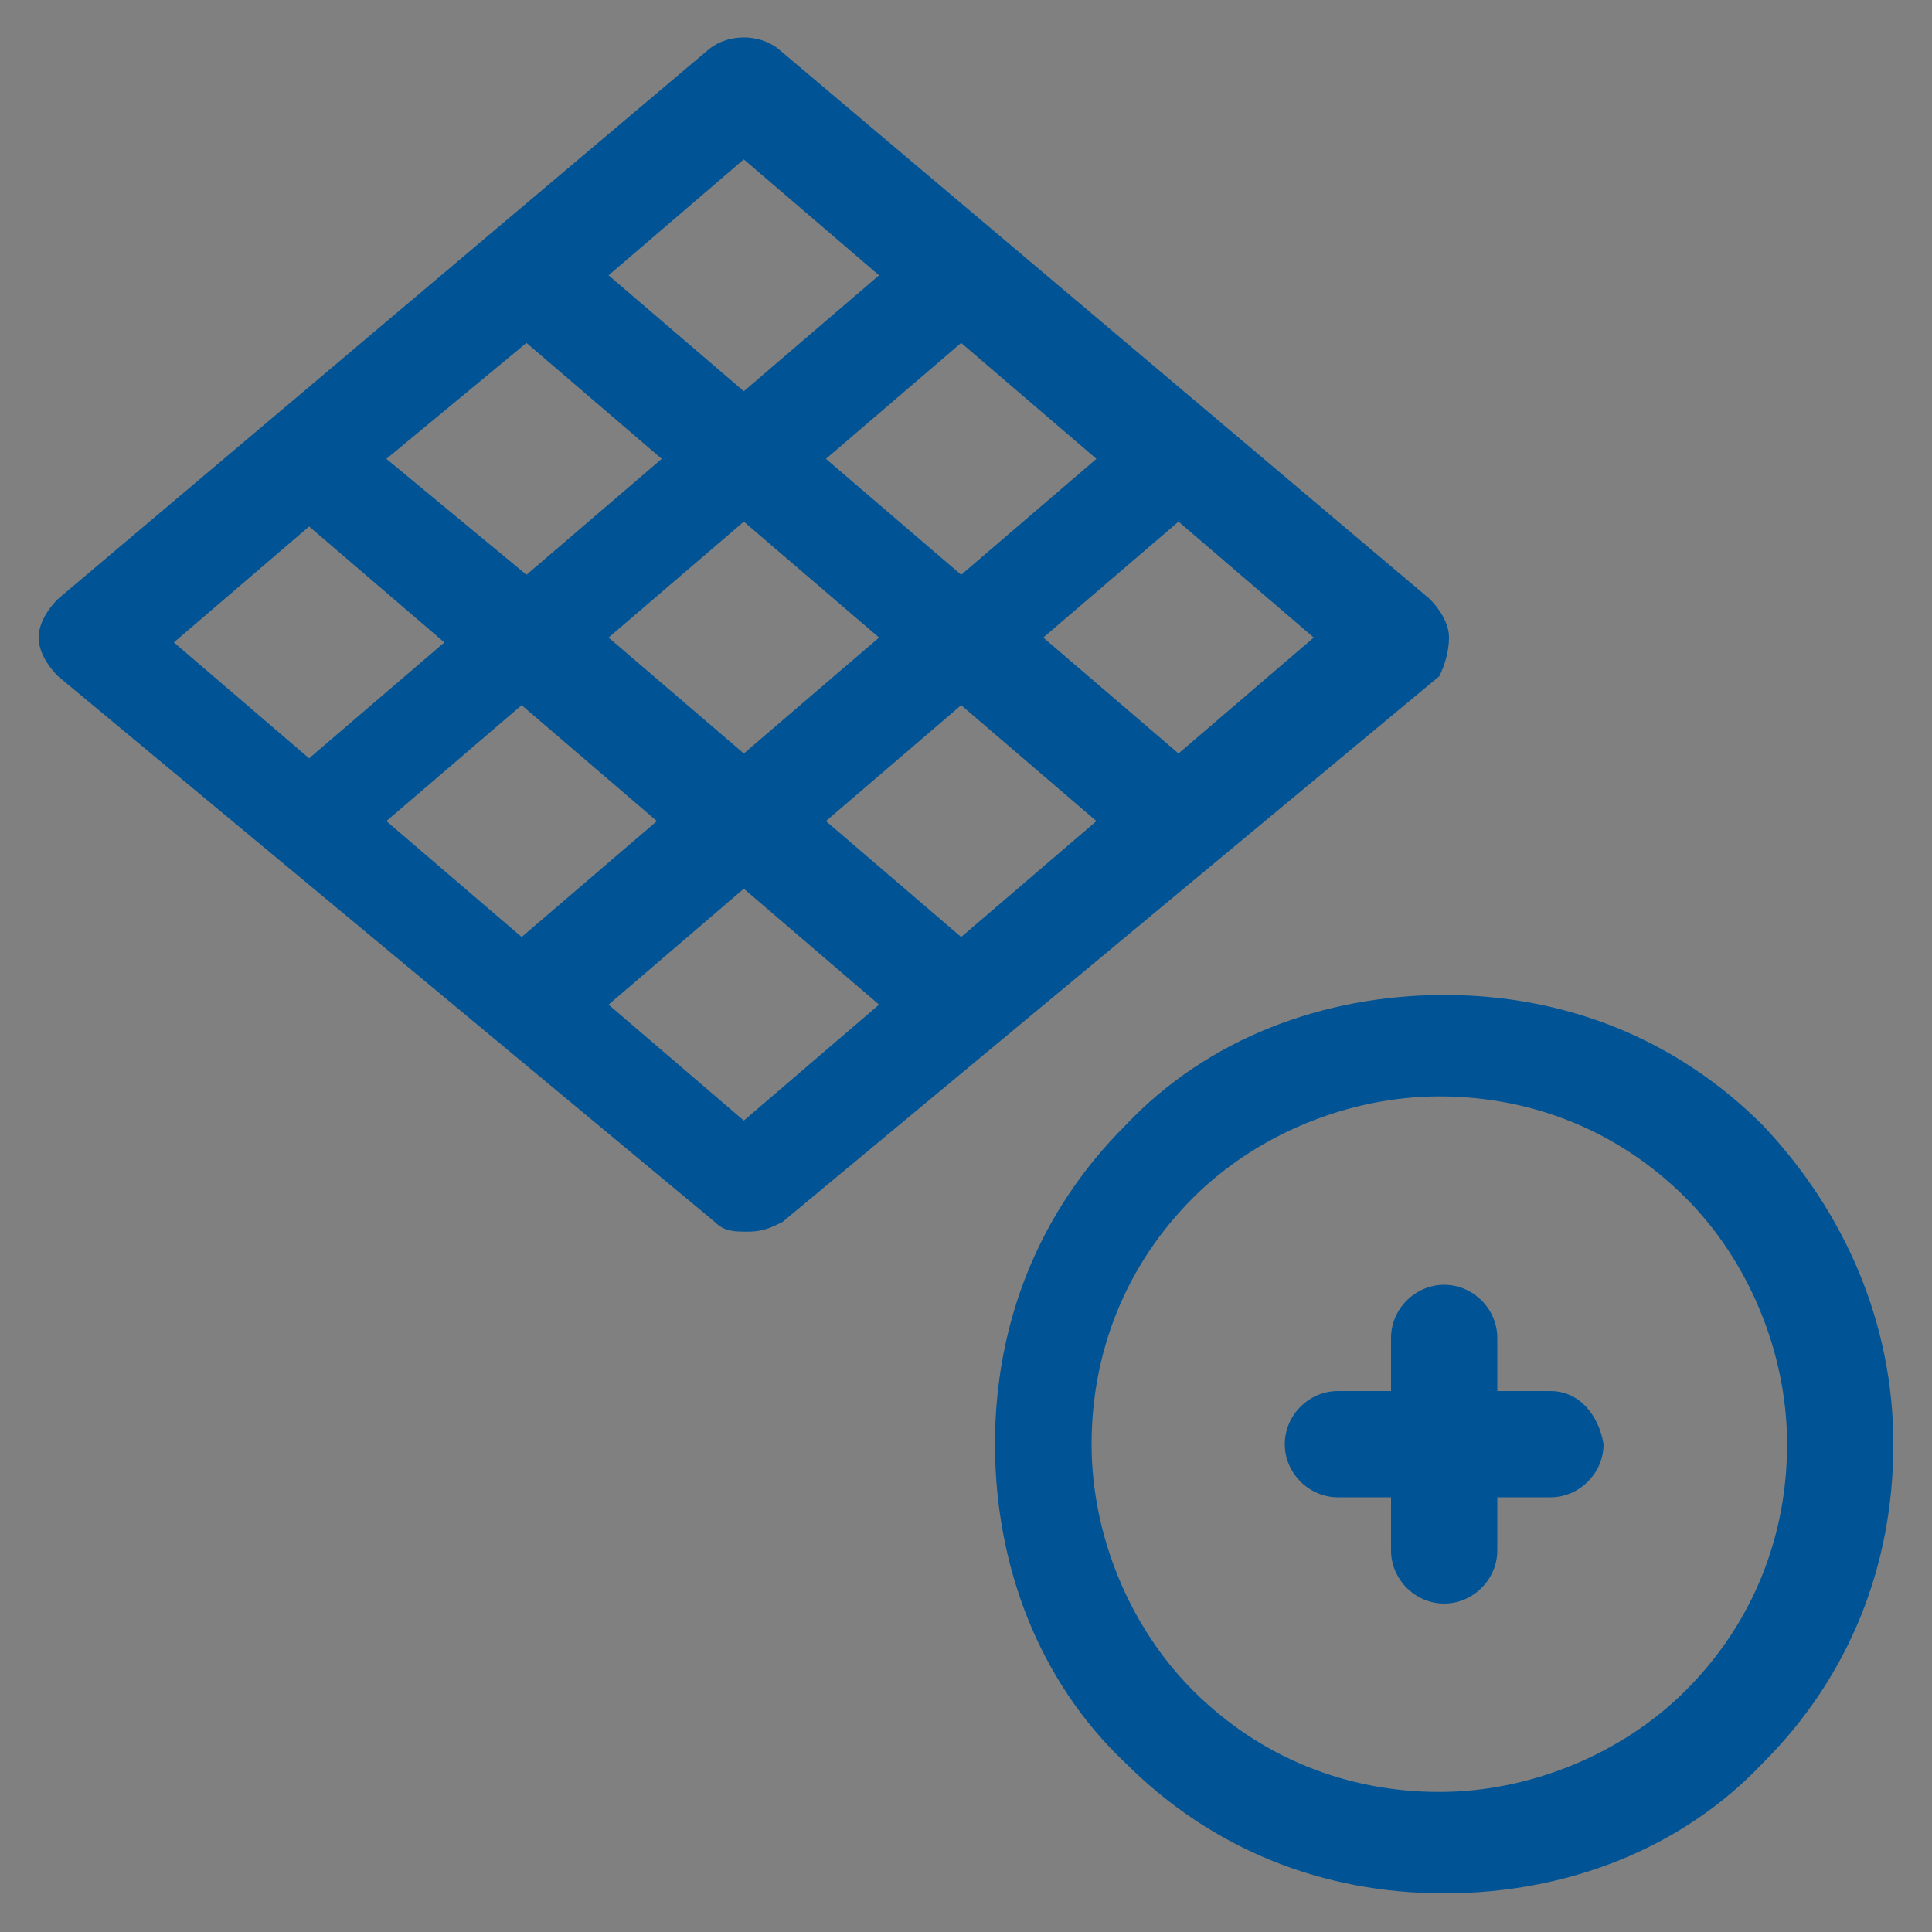<?xml version="1.0" encoding="utf-8"?>
<!-- Generator: Adobe Illustrator 27.0.0, SVG Export Plug-In . SVG Version: 6.00 Build 0)  -->
<svg version="1.1" id="Ebene_1" xmlns="http://www.w3.org/2000/svg" xmlns:xlink="http://www.w3.org/1999/xlink" x="0px" y="0px"
	 viewBox="0 0 40 40" style="enable-background:new 0 0 40 40;" xml:space="preserve">
<rect x="0" y="0" width="40" height="40" fill="#808080" stroke="none"/>
<style type="text/css">
	.st0{fill:#005495;}
	.st1{fill:#FFFFFF;}
	.st2{fill:#004F91;}
	.st3{fill:none;}
	.st4{fill-rule:evenodd;clip-rule:evenodd;fill:#005495;}
	.st5{fill:none;stroke:#005495;stroke-miterlimit:10;}
	.st6{fill:none;stroke:#005495;stroke-width:2;stroke-miterlimit:10;}
</style>
<g>
	<path class="st0" d="M-319.9-171.3c-3.1,0-6.1,0-9.2,0c0-8.3,0-16.5,0-24.8c3.1,0,6.1,0,9.2,0
		C-319.9-187.8-319.9-179.6-319.9-171.3z M-324.5-194.2c-1,0-1.9,0-2.9,0c-0.3,0-0.7,0.1-0.7,0.5s0.3,0.5,0.7,0.5c1.9,0,3.9,0,5.8,0
		c0.3,0,0.7-0.1,0.7-0.5s-0.3-0.5-0.7-0.5C-322.6-194.2-323.5-194.2-324.5-194.2z M-324.5-191.3c1,0,1.9,0,2.9,0
		c0.3,0,0.7-0.1,0.7-0.5s-0.3-0.5-0.7-0.5c-1.9,0-3.9,0-5.8,0c-0.4,0-0.7,0.1-0.7,0.5s0.3,0.5,0.7,0.5
		C-326.5-191.3-325.5-191.3-324.5-191.3z M-324.6-190.4L-324.6-190.4c-0.9,0-1.9,0-2.8,0c-0.4,0-0.7,0.1-0.7,0.5s0.3,0.5,0.7,0.5
		c1.9,0,3.9,0,5.8,0c0.4,0,0.7-0.1,0.7-0.5s-0.3-0.5-0.7-0.5C-322.6-190.4-323.6-190.4-324.6-190.4z"/>
	<path class="st0" d="M-310.6-172.9c-2.6,0-5.2,0-7.9,0c0-7.1,0-14.1,0-21.2c2.6,0,5.2,0,7.9,0C-310.6-187.1-310.6-180-310.6-172.9z
		 M-314.5-190.9c-0.8,0-1.6,0-2.5,0c-0.2,0-0.4,0.3-0.6,0.4c0.2,0.1,0.4,0.4,0.6,0.4c1.7,0,3.3,0,5,0c0.2,0,0.4-0.3,0.6-0.4
		c-0.2-0.1-0.4-0.4-0.6-0.4C-312.9-190.9-313.7-190.9-314.5-190.9z M-314.6-192.5c-0.8,0-1.6,0-2.5,0c-0.2,0-0.4,0.3-0.6,0.4
		c0.2,0.1,0.4,0.4,0.6,0.4c1.7,0,3.3,0,5,0c0.2,0,0.4-0.3,0.6-0.4c-0.2-0.1-0.4-0.4-0.6-0.4C-312.9-192.5-313.7-192.5-314.6-192.5z
		 M-314.6-188.4c0.8,0,1.7,0,2.5,0c0.3,0,0.6,0,0.5-0.4c0-0.2-0.4-0.4-0.5-0.4c-1.7,0-3.3,0-5,0c-0.2,0-0.4,0.3-0.6,0.4
		c0.2,0.1,0.4,0.4,0.6,0.4C-316.2-188.4-315.4-188.4-314.6-188.4z"/>
	<path class="st0" d="M-338.4-194.2c2.6,0,5.2,0,7.8,0c0,7,0,14,0,21.1c-2.6,0-5.2,0-7.8,0C-338.4-180.1-338.4-187.2-338.4-194.2z
		 M-334.5-191c-0.8,0-1.6,0-2.5,0c-0.3,0-0.7,0.1-0.6,0.5c0,0.2,0.4,0.4,0.6,0.4c1.6,0,3.3,0,4.9,0c0.2,0,0.4-0.3,0.6-0.4
		c-0.2-0.1-0.4-0.4-0.6-0.4C-332.8-191-333.7-191-334.5-191z M-334.5-191.7c0.8,0,1.6,0,2.5,0c0.2,0,0.4-0.3,0.6-0.4
		c-0.2-0.1-0.4-0.4-0.6-0.4c-1.6,0-3.3,0-4.9,0c-0.3,0-0.7,0.1-0.6,0.5c0,0.2,0.4,0.4,0.6,0.4C-336.1-191.7-335.3-191.8-334.5-191.7
		z M-334.5-188.5c0.8,0,1.7,0,2.5,0c0.2,0,0.4-0.2,0.6-0.4c-0.2-0.1-0.4-0.4-0.6-0.4c-1.7,0-3.3,0-5,0c-0.2,0-0.5,0.2-0.5,0.4
		c-0.1,0.4,0.2,0.4,0.5,0.4C-336.2-188.6-335.3-188.5-334.5-188.5z"/>
	<path class="st1" d="M-324.5-194.2c1,0,1.9,0,2.9,0c0.4,0,0.7,0.1,0.7,0.5s-0.3,0.5-0.7,0.5c-1.9,0-3.9,0-5.8,0
		c-0.4,0-0.7-0.1-0.7-0.5s0.3-0.5,0.7-0.5C-326.4-194.2-325.5-194.2-324.5-194.2z"/>
	<path class="st1" d="M-324.5-191.3c-1,0-1.9,0-2.9,0c-0.4,0-0.7-0.1-0.7-0.5s0.3-0.5,0.7-0.5c1.9,0,3.9,0,5.8,0
		c0.4,0,0.7,0.1,0.7,0.5s-0.3,0.5-0.7,0.5C-322.6-191.3-323.5-191.3-324.5-191.3z"/>
	<path class="st1" d="M-324.6-190.4c1,0,2,0,3,0c0.4,0,0.7,0.1,0.7,0.5s-0.3,0.5-0.7,0.5c-1.9,0-3.9,0-5.8,0c-0.4,0-0.7-0.1-0.7-0.5
		s0.3-0.5,0.7-0.5C-326.5-190.4-325.5-190.4-324.6-190.4L-324.6-190.4z"/>
	<path class="st1" d="M-314.5-190.9c0.8,0,1.6,0,2.5,0c0.2,0,0.4,0.3,0.6,0.4c-0.2,0.1-0.4,0.4-0.6,0.4c-1.7,0-3.3,0-5,0
		c-0.2,0-0.4-0.3-0.6-0.4c0.2-0.1,0.4-0.4,0.6-0.4C-316.1-190.9-315.3-190.9-314.5-190.9z"/>
	<path class="st1" d="M-314.6-192.5c0.8,0,1.7,0,2.5,0c0.2,0,0.4,0.3,0.6,0.4c-0.2,0.1-0.4,0.4-0.6,0.4c-1.7,0-3.3,0-5,0
		c-0.2,0-0.4-0.3-0.6-0.4c0.2-0.1,0.4-0.4,0.6-0.4C-316.2-192.5-315.4-192.5-314.6-192.5z"/>
	<path class="st1" d="M-314.6-188.4c-0.8,0-1.6,0-2.5,0c-0.2,0-0.4-0.3-0.6-0.4c0.2-0.1,0.4-0.4,0.6-0.4c1.7,0,3.3,0,5,0
		c0.2,0,0.5,0.2,0.5,0.4c0.1,0.4-0.2,0.4-0.5,0.4C-312.9-188.4-313.7-188.4-314.6-188.4z"/>
	<path class="st1" d="M-334.5-191c0.8,0,1.6,0,2.5,0c0.2,0,0.4,0.3,0.6,0.4c-0.2,0.1-0.4,0.4-0.6,0.4c-1.6,0-3.3,0-4.9,0
		c-0.2,0-0.5-0.2-0.6-0.4c-0.1-0.4,0.2-0.5,0.6-0.5C-336.1-191-335.3-191-334.5-191z"/>
	<path class="st1" d="M-334.5-191.7c-0.8,0-1.6,0-2.5,0c-0.2,0-0.5-0.2-0.6-0.4c-0.1-0.4,0.2-0.5,0.6-0.5c1.6,0,3.3,0,4.9,0
		c0.2,0,0.4,0.3,0.6,0.4c-0.2,0.2-0.4,0.4-0.6,0.4C-332.8-191.7-333.7-191.7-334.5-191.7z"/>
	<path class="st1" d="M-334.5-188.5c-0.8,0-1.6,0-2.5,0c-0.3,0-0.6,0-0.5-0.4c0-0.2,0.4-0.4,0.5-0.4c1.7,0,3.3,0,5,0
		c0.2,0,0.4,0.3,0.6,0.4c-0.2,0.1-0.4,0.4-0.6,0.4C-332.8-188.5-333.7-188.5-334.5-188.5z"/>
</g>
<g>
	<path class="st2" d="M-265.1-171.5c0-7.4,0-14.7,0-22.2c0.4,0.2,0.9,0.3,1.3,0.5c2.7,1,5.5,2.1,8.2,3.1c0.4,0.2,0.5,0.4,0.5,0.8
		c0,4.5,0,9,0,13.6c0,0.3,0,0.6-0.4,0.7c-3.1,1.1-6.1,2.3-9.2,3.5C-264.9-171.6-265-171.5-265.1-171.5z"/>
	<path class="st2" d="M-267.1-171.6c-1.3-0.5-2.5-0.9-3.8-1.4c-1.8-0.7-3.5-1.4-5.3-2c-0.4-0.1-0.5-0.3-0.5-0.7c0-4.5,0-9,0-13.6
		c0-0.3,0-0.6,0.3-0.7c3.1-1.2,6.1-2.3,9.3-3.5C-267.1-186.2-267.1-178.9-267.1-171.6z"/>
	<path class="st2" d="M-253-176.6c0.3,0.2,0.4,0.3,0.6,0.4c-0.2,0.1-0.3,0.3-0.5,0.4c-0.4,0.2-0.8,0.2-1.2,0.4
		c0-0.2-0.1-0.3-0.1-0.5c0.7,0,0.8-0.5,0.8-1c0-3.7,0-7.5,0-11.2c0-0.7,0-1.2-0.8-1.3c0.1-0.5,0.1-0.5,0.4-0.4
		c0.4,0.1,0.7,0.3,1.1,0.4c0.4,0.1,0.4,0.3,0.1,0.5c-0.1,0.1-0.3,0.2-0.3,0.4C-253-184.5-253-180.5-253-176.6
		C-253-176.5-253-176.5-253-176.6z"/>
	<path class="st2" d="M-264.7-196.5c-0.1,0.6,0.2,0.8,0.7,1c2.7,1,5.4,2.1,8.1,3.1c0.1,0.1,0.3,0.1,0.4,0.1c0.3-0.1-0.1-0.9,0.6-0.7
		c0,0.5,0,1,0,1.5c0,0.1-0.2,0.2-0.2,0.3c-0.1-0.1-0.2-0.1-0.2-0.2c-0.1-0.1-0.2-0.3-0.4-0.4c-2.9-1.1-5.9-2.3-8.8-3.4
		c-0.1,0-0.1,0,0,0c-0.2,0.2-0.4,0.4-0.6,0.6C-265.4-195.9-265.3-196.4-264.7-196.5z"/>
</g>
<g>
	<path class="st2" d="M-201.1-188.6c0.6-0.5,1.1-1,1.7-1.5c-0.5-0.3-0.9-0.6-1.3-0.8c-4.7-2.5-10.4,0.2-11.5,5.3
		c-0.1,0.4-0.1,0.9-0.2,1.3c0,0.3-0.1,0.4-0.4,0.4c-0.8,0-1.5,0-2.3,0c-0.3,0-0.4-0.2-0.4-0.4c0.1-2.4,0.9-4.6,2.4-6.5
		c1.7-2.1,3.9-3.5,6.6-4c3.3-0.6,6.3,0.1,8.9,2.2c0.1,0.1,0.1,0.1,0.3,0.2c0.4-0.4,0.8-0.8,1.2-1.1c0.4-0.4,0.5-0.4,0.7,0.1
		c0.8,2.3,1.5,4.6,2.3,7c0,0.1,0,0.3,0,0.5c-0.2,0-0.3,0-0.4,0c-2.3-0.8-4.7-1.5-7-2.3C-200.7-188.4-200.8-188.5-201.1-188.6z"/>
	<path class="st2" d="M-213.1-173.8c-0.2-0.3-0.3-0.4-0.3-0.6c-0.8-2.3-1.6-4.7-2.3-7c0-0.1,0-0.3,0-0.4c0.1,0,0.3,0,0.4,0
		c2.3,0.8,4.6,1.5,6.9,2.3c0.6,0.2,0.6,0.3,0.2,0.7c-0.4,0.4-0.8,0.7-1.2,1.1c1,0.8,2.1,1.3,3.3,1.6c2.7,0.5,5.1-0.1,7.1-2
		c1.5-1.4,2.3-3.1,2.5-5.2c0.1-0.6,0-0.6,0.7-0.6s1.3,0,2,0c0.4,0,0.5,0.1,0.5,0.5c-0.2,2.9-1.2,5.3-3.3,7.4
		c-2.3,2.3-5.1,3.3-8.3,3.2c-2.4-0.1-4.5-0.9-6.3-2.3c-0.3-0.2-0.4-0.2-0.6,0C-212.2-174.7-212.6-174.3-213.1-173.8z"/>
	<path class="st2" d="M-200.3-179.1c-0.3-0.2-0.4-0.7-1-0.5c-0.6,0.1-0.4,0.6-0.7,0.9c-0.3-0.1-0.6-0.1-0.9-0.2
		c-0.1-0.4,0.1-0.8-0.4-1.1s-0.7,0.1-1.1,0.1c-0.2-0.3-0.4-0.5-0.6-0.8c0.2-0.3,0.7-0.4,0.5-1c-0.1-0.5-0.6-0.4-0.9-0.7
		c0.1-0.3,0.1-0.6,0.2-1c0.4-0.1,0.8,0.2,1.1-0.3s-0.1-0.7-0.2-1.1c0.3-0.2,0.6-0.4,0.8-0.6c0.3,0.2,0.4,0.7,1,0.5
		c0.6-0.1,0.4-0.6,0.7-0.9c0.3,0.1,0.6,0.1,1,0.2c0.1,0.4-0.2,0.8,0.3,1.1s0.7-0.1,1.1-0.2c0.2,0.3,0.4,0.5,0.6,0.9
		c-0.1,0.1-0.2,0.1-0.3,0.2c-0.5,0.4-0.4,1,0.3,1.2c0.3,0.1,0.4,0.2,0.3,0.5c-0.1,0.2,0.1,0.7-0.5,0.7c-0.8,0-1.1,0.5-0.7,1.2
		c0,0.1,0.1,0.1,0.1,0.2C-199.7-179.5-200-179.3-200.3-179.1z M-201.8-183.8c-0.9,0-1.6,0.7-1.6,1.6c0,0.8,0.7,1.6,1.6,1.6
		c0.9,0,1.6-0.7,1.6-1.6C-200.2-183.1-200.9-183.8-201.8-183.8z"/>
	<path class="st2" d="M-209.8-184.9c0-0.3-0.1-0.5-0.1-0.8c0.9-0.4,1-0.7,0.3-1.4c0.1-0.1,0.1-0.2,0.2-0.3c0.1-0.1,0.2-0.2,0.2-0.3
		c0.9,0.4,1.2,0.2,1.2-0.7c0.6-0.3,0.7-0.3,1,0.3c0.1,0.2,0.7,0.3,0.9,0.1c0.1-0.1,0.2-0.2,0.3-0.4c0.2,0.2,0.5,0.3,0.7,0.5
		c-0.4,0.9-0.2,1.2,0.8,1.2c0.1,0.2,0.1,0.5,0.1,0.6c-0.3,0.3-0.5,0.4-0.7,0.7c-0.2,0.4,0.2,0.6,0.4,0.8c-0.2,0.2-0.3,0.5-0.5,0.7
		c-1-0.3-1.2-0.2-1.3,0.8c-0.2,0-0.5,0.1-0.8,0.2c-0.2-0.3-0.1-0.7-0.6-0.8s-0.5,0.3-0.8,0.4c-0.2-0.2-0.4-0.3-0.7-0.5
		C-208.6-184.6-208.8-184.8-209.8-184.9z M-207.1-184.4c0.7,0,1.4-0.6,1.4-1.3s-0.6-1.4-1.4-1.4c-0.7,0-1.4,0.6-1.3,1.3
		C-208.4-185-207.8-184.4-207.1-184.4z"/>
	<path class="st2" d="M-201.1-182.2c0,0.4-0.3,0.7-0.7,0.7s-0.7-0.3-0.7-0.7s0.3-0.7,0.7-0.7S-201.1-182.6-201.1-182.2z"/>
	<path class="st2" d="M-207.6-185.8c0.1-0.3,0.3-0.5,0.6-0.5c0.4,0,0.5,0.3,0.5,0.6s-0.3,0.6-0.6,0.6
		C-207.4-185.3-207.6-185.5-207.6-185.8z"/>
</g>
<g>
	<path class="st2" d="M-130.6-176.1c-9.3,0-18.4,0-27.6,0c0-0.2,0-0.3,0-0.5c0-5.4,0-10.7,0-16.1c0-0.5,0.1-0.6,0.6-0.6
		c8.8,0,17.7,0,26.5,0c0.5,0,0.6,0.1,0.6,0.6c0,5.3,0,10.7,0,16C-130.6-176.5-130.6-176.3-130.6-176.1z M-144.4-177.5
		c4,0,7.9,0,11.9,0c0.4,0,0.6-0.1,0.6-0.6c0-4.4,0-8.8,0-13.3c0-0.5-0.1-0.6-0.6-0.6c-7.9,0-15.9,0-23.8,0c-0.6,0-0.6,0-0.6,0.6
		c0,4.4,0,8.8,0,13.2c0,0.5,0.1,0.6,0.6,0.6C-152.4-177.5-148.4-177.5-144.4-177.5z"/>
	<path class="st2" d="M-144.4-175.6c5,0,9.9,0,14.9,0c0.2,0,0.6,0.1,0.6,0.2c0.1,0.3,0.2,0.7-0.2,1s-0.8,0.5-1.3,0.5
		c-9.4,0-18.8,0-28.1,0c-0.6,0-1-0.2-1.3-0.6c-0.2-0.2-0.1-0.6-0.1-0.9c0-0.1,0.4-0.1,0.5-0.1C-154.4-175.6-149.4-175.6-144.4-175.6
		z"/>
	<path class="st2" d="M-155.4-178.6c0-0.2,0-0.4,0-0.5c0-3.8,0-7.5,0-11.3c0-0.6,0-0.6,0.6-0.6c5,0,9.9,0,14.9,0
		c0.3,0,0.6,0.1,0.7,0.3c0.5,0.5,1.1,1,1.6,1.6c0.1,0.2,0.3,0.4,0.3,0.6c0,3.2,0,6.4,0,9.5c0,0.3,0,0.5-0.4,0.5
		c-5.8,0-11.6,0-17.4,0C-155.2-178.6-155.2-178.6-155.4-178.6z M-137.7-179c0-0.1,0-0.1,0-0.2c0-3.1,0-6.1,0-9.2
		c0-0.1-0.2-0.3-0.3-0.3c-0.4,0-0.9,0-1.3,0c-0.3,0-0.5-0.1-0.4-0.5c0-0.4,0-0.8,0-1.1c0-0.5-0.1-0.6-0.6-0.6c-4.8,0-9.5,0-14.3,0
		c-0.4,0-0.5,0.1-0.5,0.5c0,2.7,0,5.4,0,8.1c0,0.4,0.1,0.5,0.5,0.5c2.1,0,4.1,0,6.2,0c0.2,0,0.4,0,0.6,0c0,1,0,1.8,0,2.7
		C-144.4-179-141-179-137.7-179z M-150.7-180.2L-150.7-180.2c0,0.2,0,0.4,0,0.5c0,0.3,0.1,0.4,0.3,0.3c0.2,0,0.5-0.1,0.7-0.1
		c0.4-0.2,0.6-0.7,0.4-1.1c-0.1-0.4-0.5-0.6-1.1-0.5C-151-181-150.6-180.6-150.7-180.2C-150.7-180.3-150.7-180.3-150.7-180.2z
		 M-151.2-179.4c0.1,0,0.1,0,0.2,0.1c0.1-0.1,0.2-0.3,0.2-0.4c-0.1-0.4-0.2-0.8-0.4-1.2c0-0.1-0.2-0.2-0.3-0.2s-0.2,0.1-0.3,0.1
		c-0.2,0.5-0.3,1-0.5,1.5c0.3,0.2,0.4,0,0.5-0.2c0-0.1,0.2-0.2,0.2-0.2c0.1,0,0.2,0.1,0.2,0.2C-151.3-179.6-151.3-179.5-151.2-179.4
		z M-152.8-179.8L-152.8-179.8c-0.2,0-0.5,0-0.5-0.1c-0.1-0.2-0.1-0.4,0-0.5s0.4-0.1,0.5-0.2c0.1,0,0.2-0.1,0.3-0.2
		c-0.1-0.1-0.1-0.2-0.2-0.2c-0.4-0.1-0.7,0-0.9,0.3s-0.3,0.7,0,1.1c0.2,0.3,0.6,0.4,0.9,0.3c0.1,0,0.2-0.2,0.3-0.2
		C-152.6-179.7-152.7-179.8-152.8-179.8z M-139.4-190.3c0,0.3,0,0.7,0,1.1c0,0.1,0.1,0.2,0.2,0.2c0.4,0,0.8,0,1.3,0
		C-138.4-189.5-138.9-189.9-139.4-190.3z"/>
	<path class="st2" d="M-133.3-186.3c-0.3,0-0.6,0-0.9,0v0.1c0.3,0,0.6,0,0.9,0.1c0.1,0.4,0,0.6-0.4,0.6c-0.2,0-0.3,0-0.5,0v0.1
		c0.3,0,0.6,0.1,0.9,0.1c0,0.1,0,0.3,0,0.5c-0.3,0-0.6,0.1-1,0.1v0.1c0.2,0,0.3,0,0.5,0c0.4,0,0.5,0.2,0.4,0.6c-0.3,0-0.6,0-0.9,0.1
		v0.1c0.3,0,0.6,0,0.9,0.1c0,0.2,0,0.3,0,0.5c-0.5,0-1,0-1.4,0c-0.1,0-0.2,0.1-0.4,0.2c0.1,0.1,0.2,0.3,0.4,0.3c0.5,0,0.9,0,1.4,0
		c0.2,0.4,0,0.6-0.4,0.6c-0.2,0-0.3,0-0.5,0v0.1c0.3,0,0.6,0.1,0.9,0.1c0,0.1,0,0.3,0,0.5c-0.3,0-0.7,0.1-1,0.1v0.1
		c0.3,0,0.6,0,0.9,0.1c0,0.2,0,0.3,0,0.5c-0.3,0-0.7,0-1,0.1v0.1c0.3,0,0.6,0,0.9,0.1c0,0.2,0,0.3,0,0.5c-0.3,0-0.6,0-0.9,0v0.1
		c0.3,0,0.6,0.1,1,0.1c0,0.2,0,0.4,0,0.6c-0.6,0-1.2,0-1.9,0c0-4,0-8,0-12c0.6,0,1.2,0,1.9,0c0,0.2,0,0.3,0,0.5
		c-0.3,0-0.6,0-0.9,0.1v0.1c0.3,0,0.6,0,0.9,0.1c0.1,0.4,0,0.6-0.4,0.5c-0.2,0-0.3,0-0.5,0c0,0.1,0,0.1,0,0.2c0.3,0,0.6,0.1,1,0.1
		c0,0.1,0,0.3,0,0.5c-0.3,0-0.6,0.1-1,0.1v0.1c0.3,0,0.6,0,0.9,0.1c0,0.2,0,0.3,0,0.5c-0.3,0-0.6,0-0.9,0c0,0.1,0,0.1,0,0.2
		c0.3,0,0.6,0.1,0.9,0.1c0,0.2,0,0.3,0,0.5c-0.5,0-1,0-1.4,0c-0.1,0-0.4,0.1-0.4,0.2c-0.1,0.3,0.2,0.3,0.4,0.3c0.4,0,0.7,0,1.1,0
		C-133.2-186.7-133.1-186.6-133.3-186.3z"/>
	<path class="st2" d="M-139.4-190.3c0.5,0.4,0.9,0.8,1.5,1.3c-0.5,0-0.9,0-1.3,0c-0.1,0-0.2-0.1-0.2-0.2
		C-139.4-189.6-139.4-190-139.4-190.3z"/>
	<path class="st2" d="M-145.3-181.7c0-2.7,0-5.4,0-8.1c0.4,0.1,0.8,0.2,1.2,0.4c1,0.3,2,0.6,3,0.9c0.3,0.1,0.4,0.2,0.4,0.5
		c0,1.5,0,3.1,0,4.6c0,0.2-0.1,0.4-0.3,0.4C-142.4-182.6-143.8-182.2-145.3-181.7z"/>
	<path class="st2" d="M-146.3-189.7c0,2.7,0,5.3,0,7.9c-0.1,0-0.3,0-0.4-0.1c-1.2-0.4-2.5-0.7-3.7-1.1c-0.3-0.1-0.4-0.2-0.4-0.5
		c0-1.5,0-3,0-4.5c0-0.2,0-0.4,0.3-0.5c1.3-0.4,2.7-0.8,4-1.2C-146.5-189.7-146.4-189.7-146.3-189.7z"/>
	<path class="st2" d="M-150.3-179.8c0-0.3,0-0.6,0-0.9c0.3,0,0.5,0.1,0.5,0.4C-149.7-180-149.9-179.8-150.3-179.8z"/>
</g>
<g>
	<path class="st2" d="M-99.1-175.9c0-0.2,0-0.4,0-0.6c0-5.2,0-10.5,0-15.7c0-0.5,0.1-0.6,0.6-0.6c8.7,0,17.4,0,26.1,0
		c0.4,0,0.5,0.1,0.5,0.5c0,5.3,0,10.6,0,15.8c0,0.2,0,0.3,0,0.5C-81-175.9-90.1-175.9-99.1-175.9z M-73.2-191.6
		c-8.3,0-16.5,0-24.7,0c0,4.2,0,8.3,0,12.5c0.5-0.3,0.9-0.6,1.4-1c0.1-0.1,0.1-0.2,0.1-0.3c0.1-0.1,0.2-0.4,0.4-0.4s0.4,0.1,0.5,0.2
		c0.2,0.1,0.3,0.3,0.4,0.3c1.1,0.5,2.2,1,3.4,1.3c0.4,0.1,1,0.2,1.4,0c1.9-0.7,3.8-1.4,5.6-2.1c0.1-0.1,0.3-0.2,0.3-0.4
		c0.2-0.4,0.5-0.5,0.9-0.2c0.2,0.1,0.4,0.3,0.6,0.3c1,0.1,2,0.2,3,0.3c0.3,0,0.7-0.1,1-0.1c0.2,0,0.5,0.1,0.6,0.2
		c0.4,0.6,1.3,0.7,1.7,0.1c0.5-0.7,1-1.3,1.5-2c0.1-0.1,0.1-0.3,0.1-0.4c0.1-0.2,0.2-0.4,0.3-0.5c0.2,0,0.5,0.1,0.5,0.2
		c0.1,0.4,0.5,0.5,0.8,0.7C-73.2-185.5-73.2-188.6-73.2-191.6z M-73.1-177.1c0-1.4,0-2.8,0-4.2c0-0.6-0.1-1-0.7-1.2
		c-0.4-0.2-0.7-0.2-1,0.2c-0.5,0.7-1,1.3-1.6,2c-0.1,0.1-0.2,0.3-0.3,0.5c-0.1,0.1-0.2,0.3-0.3,0.4c-0.2,0-0.4-0.1-0.5-0.2
		c-0.3-0.3-0.7-0.6-1.2-0.4c-0.1,0-0.3,0-0.3-0.1c-0.3-0.4-0.7-0.3-1.1-0.4c-0.7-0.1-1.4-0.1-2.1-0.2c-0.8-0.1-1.5-0.1-2.3,0.1
		c-1.9,0.7-3.8,1.4-5.7,2.2c-0.2,0.1-0.3,0.2-0.4,0.3c-0.2,0.3-0.6,0.3-0.9,0c-0.1-0.1-0.3-0.3-0.4-0.4c-1.1-0.5-2.3-1-3.4-1.3
		c-0.3-0.1-0.8-0.1-1.1,0.1c-0.5,0.2-0.9,0.6-1.3,0.9c-0.1,0.1-0.2,0.2-0.2,0.3c0,0.5,0,1,0,1.5C-89.6-177.1-81.4-177.1-73.1-177.1z
		"/>
	<path class="st2" d="M-85.6-175.5c4.9,0,9.8,0,14.7,0c0.2,0,0.5,0,0.5,0.1c0,0.3,0.1,0.7,0,0.9c-0.3,0.3-0.6,0.6-1.2,0.6
		c-9.4,0-18.7,0-28.1,0c-0.8,0-1.3-0.5-1.3-1.3c0-0.3,0.1-0.3,0.4-0.3c0.8,0,1.7,0,2.5,0C-93.8-175.5-89.7-175.5-85.6-175.5z"/>
	<path class="st2" d="M-73.1-177.1c-8.3,0-16.5,0-24.8,0c0-0.5,0-1,0-1.5c0-0.1,0.1-0.2,0.2-0.3c0.4-0.3,0.8-0.7,1.3-0.9
		c0.3-0.2,0.8-0.2,1.1-0.1c1.2,0.4,2.3,0.9,3.4,1.3c0.2,0.1,0.3,0.2,0.4,0.4c0.2,0.3,0.6,0.3,0.9,0c0.1-0.1,0.3-0.3,0.4-0.3
		c1.9-0.7,3.8-1.5,5.7-2.2c0.7-0.3,1.5-0.2,2.3-0.1c0.7,0.1,1.4,0.2,2.1,0.2c0.4,0,0.8,0,1.1,0.4c0,0.1,0.2,0.1,0.3,0.1
		c0.5-0.1,0.8,0.1,1.2,0.4c0.1,0.1,0.4,0.2,0.5,0.2s0.2-0.2,0.3-0.4c0.1-0.2,0.1-0.4,0.3-0.5c0.5-0.7,1-1.3,1.6-2
		c0.3-0.4,0.6-0.4,1-0.2c0.6,0.2,0.7,0.6,0.7,1.2C-73.2-180-73.1-178.6-73.1-177.1z"/>
	<path class="st2" d="M-77.7-185.2c-1.2,0-2.1-0.4-2.7-1.4c-0.9-1.3-0.5-3.1,0.9-3.9c1.3-0.8,3.2-0.5,4.2,0.6
		c0.7,0.8,0.9,1.7,0.5,2.7c-0.4,1.1-1.3,1.7-2.4,1.9C-77.4-185.2-77.6-185.2-77.7-185.2z M-80.6-187.9c0,0.1,0,0.2,0,0.2
		c0.2,1.5,1.7,2.5,3.3,2.3c1.2-0.2,2.3-1.2,2.4-2.3c0.1-1.2-0.5-2.3-1.8-2.7c-0.3-0.1-0.6-0.1-1-0.2c0,1,0,1.8,0,2.8
		C-78.6-187.9-79.6-187.9-80.6-187.9z"/>
	<path class="st2" d="M-94.1-190.6c0.9,0,1.7,0,2.6,0c0.2,0,0.5,0.2,0.5,0.3c0.1,0.3-0.2,0.3-0.5,0.3c-1.7,0-3.5,0-5.2,0
		c-0.2,0-0.5-0.2-0.5-0.3c0-0.3,0.2-0.3,0.5-0.3C-95.8-190.6-95-190.6-94.1-190.6z"/>
	<path class="st2" d="M-94.2-184c-0.8,0-1.7,0-2.5,0c-0.2,0-0.5-0.2-0.5-0.3c0-0.4,0.2-0.4,0.5-0.4c1.7,0,3.5,0,5.2,0
		c0.2,0,0.5,0.2,0.5,0.3c0,0.3-0.3,0.3-0.5,0.3C-92.4-184-93.3-184-94.2-184z"/>
	<path class="st2" d="M-86.5-184c-0.8,0-1.7,0-2.5,0c-0.2,0-0.5,0-0.5-0.3c0-0.4,0.3-0.3,0.6-0.3c1.7,0,3.4,0,5,0c0.1,0,0.2,0,0.2,0
		c0.1,0.1,0.3,0.2,0.4,0.3c-0.1,0.1-0.3,0.3-0.4,0.3c-0.6,0-1.2,0-1.7,0C-85.8-184-86.1-184-86.5-184z"/>
	<path class="st2" d="M-94.1-183.4c0.9,0,1.7,0,2.6,0c0.2,0,0.5,0,0.5,0.3s-0.3,0.3-0.5,0.3c-1.7,0-3.5,0-5.2,0
		c-0.2,0-0.5-0.2-0.5-0.3c0-0.3,0.3-0.3,0.5-0.3C-95.8-183.4-95-183.4-94.1-183.4z"/>
	<path class="st2" d="M-86.4-183.4c0.9,0,1.7,0,2.6,0c0.2,0,0.5,0.2,0.5,0.3c0,0.3-0.3,0.3-0.5,0.3c-1.7,0-3.5,0-5.2,0
		c-0.2,0-0.4-0.2-0.5-0.3c0-0.3,0.2-0.3,0.5-0.3C-88.2-183.4-87.3-183.4-86.4-183.4z"/>
	<path class="st2" d="M-86.5-190.6c0.8,0,1.7,0,2.5,0c0.1,0,0.3,0,0.4,0c0.1,0.1,0.2,0.2,0.2,0.3s-0.1,0.2-0.2,0.2
		c-0.1,0.1-0.2,0.1-0.3,0.1c-1.7,0-3.4,0-5.1,0h-0.1c-0.2-0.1-0.3-0.2-0.4-0.3c0.1-0.1,0.3-0.3,0.4-0.3
		C-88.2-190.6-87.4-190.6-86.5-190.6z"/>
	<path class="st2" d="M-94.1-187.3c-0.9,0-1.7,0-2.6,0c-0.2,0-0.5,0-0.5-0.3c0-0.1,0.3-0.3,0.5-0.3c1.7,0,3.5,0,5.2,0
		c0.2,0,0.5,0,0.5,0.3c0,0.1-0.3,0.3-0.5,0.3C-92.4-187.3-93.3-187.3-94.1-187.3z"/>
	<path class="st2" d="M-86.5-187.3c-0.8,0-1.7,0-2.5,0c-0.2,0-0.5,0-0.5-0.3s0.3-0.3,0.5-0.3c1.7,0,3.4,0,5.1,0c0.1,0,0.1,0,0.2,0
		c0.1,0.1,0.3,0.2,0.4,0.3c-0.1,0.1-0.2,0.2-0.4,0.3c-0.1,0-0.3,0-0.4,0C-84.9-187.3-85.7-187.3-86.5-187.3z"/>
	<path class="st2" d="M-86.5-185.4c-0.8,0-1.7,0-2.5,0c-0.2,0-0.5,0-0.5-0.3s0.3-0.3,0.5-0.3c1.7,0,3.5,0,5.2,0
		c0.2,0,0.5,0.2,0.5,0.3c0,0.3-0.3,0.3-0.5,0.3C-84.7-185.4-85.6-185.4-86.5-185.4z"/>
	<path class="st2" d="M-94.1-189.3c0.8,0,1.7,0,2.5,0c0.2,0,0.5,0,0.5,0.3c0,0.1-0.3,0.3-0.5,0.3c-1.7,0-3.5,0-5.2,0
		c-0.2,0-0.5,0-0.5-0.3c0-0.1,0.3-0.3,0.5-0.3C-95.8-189.3-95-189.3-94.1-189.3z"/>
	<path class="st2" d="M-86.4-189.3c0.8,0,1.7,0,2.5,0c0.2,0,0.5,0,0.5,0.3s-0.3,0.3-0.5,0.3c-1.7,0-3.5,0-5.2,0
		c-0.2,0-0.5-0.2-0.5-0.3c0-0.3,0.3-0.3,0.5-0.3C-88.2-189.3-87.3-189.3-86.4-189.3z"/>
	<path class="st2" d="M-94.1-185.4c-0.9,0-1.7,0-2.6,0c-0.2,0-0.5-0.2-0.5-0.3c0-0.3,0.3-0.3,0.5-0.3c1.7,0,3.4,0,5.2,0
		c0.2,0,0.5,0.2,0.5,0.3c0,0.3-0.3,0.3-0.5,0.3C-92.4-185.4-93.3-185.4-94.1-185.4z"/>
</g>
<path class="st0" d="M-332.3-120.1h-2v-3h-4v3h-2v-3c0-1.1,0.9-2,2-2h4c1.1,0,2,0.9,2,2V-120.1z"/>
<path class="st0" d="M-312.3-120.1h-2v-3h-4v3h-2v-3c0-1.1,0.9-2,2-2h4c1.1,0,2,0.9,2,2V-120.1z"/>
<path class="st0" d="M-322.3-120.1h-2v-3h-4v3h-2v-3c0-1.1,0.9-2,2-2h4c1.1,0,2,0.9,2,2V-120.1z"/>
<circle class="st0" cx="-326.3" cy="-128.1" r="2"/>
<circle class="st0" cx="-336.3" cy="-128.1" r="2"/>
<circle class="st0" cx="-316.3" cy="-128.1" r="2"/>
<circle class="st0" cx="-321.3" cy="-132.1" r="2"/>
<circle class="st0" cx="-331.3" cy="-132.1" r="2"/>
<path class="st0" d="M-316.3-136.1h-20c-1.1,0-2-0.9-2-2v-8c0-1.1,0.9-2,2-2h20c1.1,0,2,0.9,2,2v8
	C-314.3-137-315.2-136.1-316.3-136.1z M-336.3-146.1v8h20v-8H-336.3z"/>
<path class="st2" d="M-195.6-127.1v3.6l-5-5v-6.6c0-0.4-0.2-0.7-0.6-0.9l-5.4-2.7v-5.6l2.6,2.6l1.4-1.4l-5-5l-5,5l1.4,1.4l2.6-2.6
	v5.6l-5.4,2.7c-0.3,0.2-0.6,0.5-0.6,0.9v6.6l-5,5v-3.6h-2v7h7v-2h-3.6l4.8-4.8l5.4,2.7c0.3,0.1,0.6,0.1,0.9,0l5.4-2.7l4.8,4.8h-3.6
	v2h7v-7C-193.5-127.1-195.6-127.1-195.6-127.1z M-208.6-126.7l-4-2v-4.8l4,2V-126.7z M-207.6-133.2l-3.8-1.9l3.8-1.9l3.8,1.9
	L-207.6-133.2z M-202.6-128.7l-4,2v-4.8l4-2V-128.7z"/>
<path class="st2" d="M-158.4-148.1h-2v26c0,1.1,0.9,2,2,2h26v-2h-26V-148.1z"/>
<path class="st2" d="M-132.4-141.1h-7v2h3.6l-7.6,7.6l-4.3-4.3c-0.4-0.4-1-0.4-1.4,0l0,0l-7.3,7.3l1.4,1.4l6.6-6.6l4.3,4.3
	c0.4,0.4,1,0.4,1.4,0l0,0l8.3-8.3v3.6h2V-141.1z"/>
<rect id="_Transparent_Rectangle_" x="-162.4" y="-151.1" class="st3" width="32" height="32"/>
<g>
	<path class="st2" d="M-76.5-120.1h-2v-3c0-2.8-2.2-5-5-5h-6c-2.8,0-5,2.2-5,5v3h-2v-3c0-3.9,3.1-7,7-7h6c3.9,0,7,3.1,7,7V-120.1z"
		/>
	<path class="st2" d="M-97.5-144.1c-0.6,0-1,0.4-1,1v9h2v-9C-96.5-143.7-96.9-144.1-97.5-144.1z"/>
	<path class="st2" d="M-98.5-148.1v2h5v7c0,3.9,3.1,7,7,7s7-3.1,7-7v-7h5v-2H-98.5z M-91.5-146.1h10v3h-10V-146.1z M-86.5-134.1
		c-2.8,0-5-2.2-5-5v-2h10v2C-81.5-136.4-83.7-134.1-86.5-134.1z"/>
</g>
<path class="st2" d="M-10.6-140.5v-2h-2.1c-0.1-0.6-0.4-1.2-0.7-1.8l1.5-1.5l-1.4-1.4l-1.5,1.5c-0.5-0.4-1.1-0.6-1.8-0.7v-2.1h-2
	v2.1c-0.6,0.1-1.2,0.4-1.8,0.7l-1.5-1.5l-1.4,1.5l1.5,1.5c-0.4,0.5-0.6,1.1-0.7,1.8h-2.1v2h2.1c0.1,0.6,0.4,1.2,0.7,1.8l-1.5,1.4
	l1.4,1.4l1.5-1.5c0.5,0.4,1.1,0.6,1.8,0.7v2.1h2v-2.1c0.6-0.1,1.2-0.4,1.8-0.7l1.5,1.5l1.4-1.4l-1.5-1.5c0.4-0.5,0.6-1.1,0.7-1.8
	H-10.6z M-17.6-138.5c-1.7,0-3-1.3-3-3s1.3-3,3-3s3,1.3,3,3C-14.6-139.8-16-138.5-17.6-138.5z"/>
<path class="st2" d="M-24.6-120.5h-2v-5c0-1.7-1.3-3-3-3h-4c-1.7,0-3,1.3-3,3v5h-2v-5c0-2.8,2.2-5,5-5h4c2.8,0,5,2.2,5,5V-120.5z"/>
<path class="st2" d="M-31.6-140.5c1.7,0,3,1.3,3,3s-1.3,3-3,3c-1.7,0-3-1.3-3-3C-34.6-139.1-33.3-140.5-31.6-140.5 M-31.6-142.5
	c-2.8,0-5,2.2-5,5s2.2,5,5,5s5-2.2,5-5C-26.6-140.3-28.9-142.5-31.6-142.5z"/>
<rect id="_Transparent_Rectangle__00000124152074587756114270000008410060751058547383_" x="-40.6" y="-150.5" class="st3" width="32" height="32"/>
<path class="st2" d="M33.7-148.1c-7.7,0-14,6.3-14,14s6.3,14,14,14s14-6.3,14-14S41.4-148.1,33.7-148.1z M33.7-122.1
	c-6.6,0-12-5.4-12-12c0-6.6,5.4-12,12-12s12,5.4,12,12C45.7-127.5,40.3-122.1,33.7-122.1z"/>
<path class="st2" d="M29.2-139.1c-1.4,0-2.5,1.1-2.5,2.5s1.1,2.5,2.5,2.5s2.5-1.1,2.5-2.5S30.6-139.1,29.2-139.1L29.2-139.1z"/>
<path class="st2" d="M38.2-139.1c-1.4,0-2.5,1.1-2.5,2.5s1.1,2.5,2.5,2.5s2.5-1.1,2.5-2.5S39.6-139.1,38.2-139.1L38.2-139.1z"/>
<path class="st2" d="M33.7-126.1c2.8,0,5.4-1.5,6.9-3.9l-1.7-1c-1.7,2.8-5.4,3.8-8.2,2c-0.8-0.5-1.5-1.2-2-2l-1.7,1
	C28.3-127.6,30.9-126.1,33.7-126.1z"/>
<g>
	<rect x="143.2" y="-127" class="st2" width="8" height="2"/>
	<circle class="st2" cx="140.2" cy="-126" r="1"/>
	<circle class="st2" cx="150.2" cy="-130" r="1"/>
	<rect x="139.2" y="-131" class="st2" width="8" height="2"/>
	<rect x="143.2" y="-135" class="st2" width="8" height="2"/>
	<circle class="st2" cx="140.2" cy="-134" r="1"/>
</g>
<path class="st2" d="M107.7-121.5l-7.4-7.4c1.5-2,2.4-4.5,2.4-7.2c0-6.6-5.4-12-12-12c-3.3,0-6.4,1.3-8.7,3.8l1.5,1.4
	c1.8-2.1,4.4-3.2,7.2-3.2c5.5,0,10,4.5,10,10s-4.5,10-10,10c-3,0-5.8-1.3-7.7-3.6l-1.5,1.3c2.2,2.7,5.6,4.3,9.2,4.3
	c3.2,0,6.1-1.3,8.3-3.3l7.3,7.3L107.7-121.5z"/>
<path class="st2" d="M167.7-141.1l-10-5.5c-0.3-0.2-0.7-0.2-1,0l-10,5.5c-0.5,0.3-0.7,0.9-0.4,1.4c0.1,0.2,0.2,0.3,0.4,0.4l9.5,5.2
	v10.7l-3-1.7l-1,1.8l4.5,2.5c0.3,0.2,0.7,0.2,1,0l10-5.5c0.3-0.2,0.5-0.5,0.5-0.9v-13C168.2-140.6,168-140.9,167.7-141.1z
	 M157.2-144.6l7.9,4.4l-7.9,4.4l-7.9-4.4L157.2-144.6z M166.2-127.8l-8,4.4v-10.7l8-4.4V-127.8z"/>
<g>
	<rect x="80.5" y="-133.6" class="st2" width="8" height="2"/>
	<circle class="st2" cx="77.5" cy="-132.6" r="1"/>
	<circle class="st2" cx="87.5" cy="-136.6" r="1"/>
	<rect x="76.5" y="-137.6" class="st2" width="8" height="2"/>
	<rect x="80.5" y="-141.6" class="st2" width="8" height="2"/>
	<circle class="st2" cx="77.5" cy="-140.6" r="1"/>
</g>
<path class="st2" d="M201.7-131.6c0,6.6,5.4,12,12,12s12-5.4,12-12c0-6.6-5.4-12-12-12h-4v-5l-6,6l6,6v-5h4c5.5,0,10,4.5,10,10
	c0,5.5-4.5,10-10,10s-10-4.5-10-10H201.7z"/>
<path class="st2" d="M218.9-130.9c0-0.1,0-0.2,0-0.3s0-0.2,0-0.3l0.8-0.7c0.3-0.3,0.4-0.7,0.2-1.1l-1-1.7c-0.2-0.3-0.4-0.4-0.8-0.4
	c-0.1,0-0.2,0-0.3,0l-1.1,0.4c-0.2-0.1-0.4-0.2-0.6-0.3l-0.2-1.1c-0.1-0.4-0.4-0.7-0.9-0.7h-2c-0.4,0-0.8,0.3-0.9,0.7l-0.2,1.1
	c-0.2,0.1-0.4,0.2-0.6,0.3l-1-0.4c-0.1,0-0.2,0-0.3,0c-0.3,0-0.6,0.2-0.8,0.4l-1,1.7c-0.2,0.4-0.1,0.8,0.2,1.1l0.8,0.8
	c0,0.1,0,0.2,0,0.3s0,0.2,0,0.3l-0.8,0.7c-0.3,0.3-0.4,0.7-0.2,1.1l1,1.7c0.2,0.3,0.4,0.4,0.8,0.4c0.1,0,0.2,0,0.3,0l1.1-0.4
	c0.2,0.1,0.4,0.2,0.6,0.3l0.2,1.1c0.1,0.4,0.4,0.7,0.9,0.7h2.1c0.4,0,0.8-0.3,0.9-0.7l0.2-1.1c0.2-0.1,0.4-0.2,0.6-0.3l1.1,0.4
	c0.1,0,0.2,0,0.3,0c0.3,0,0.6-0.2,0.8-0.4l1-1.7c0.2-0.4,0.1-0.8-0.2-1.1L218.9-130.9z M218.1-127.7l-1.5-0.5
	c-0.3,0.3-0.7,0.5-1.2,0.7l-0.3,1.6H213l-0.3-1.5c-0.4-0.2-0.8-0.4-1.2-0.7l-1.5,0.5l-1-1.7l1.2-1c-0.1-0.5-0.1-0.9,0-1.4l-1.2-1.1
	l1-1.7l1.5,0.5c0.3-0.3,0.7-0.5,1.2-0.7l0.3-1.6h2.1l0.3,1.5c0.4,0.2,0.8,0.4,1.2,0.7l1.5-0.5l1,1.7l-1.2,1c0.1,0.5,0.1,0.9,0,1.4
	l1.2,1.1L218.1-127.7z"/>
<path class="st2" d="M214.1-128.6c-1.4,0-2.6-1.2-2.6-2.6c0-1.4,1.2-2.6,2.6-2.6c1.4,0,2.6,1.2,2.6,2.6S215.6-128.6,214.1-128.6
	L214.1-128.6z M214.1-132.9c-0.9,0-1.7,0.7-1.7,1.7v0.1c0,0.9,0.7,1.7,1.7,1.7h0.1c0.9,0,1.7-0.7,1.7-1.7v-0.1
	C215.8-132.1,215.1-132.9,214.1-132.9L214.1-132.9z"/>
<rect x="271.9" y="-130.5" class="st2" width="3.6" height="1.8"/>
<path class="st2" d="M264.7-145.8v23.4c0,1,0.8,1.8,1.8,1.8h14.4c1,0,1.8-0.8,1.8-1.8v-23.4H264.7z M280.9-122.4h-14.4v-10.8h14.4
	V-122.4z M280.9-135h-14.4v-3.6h14.4V-135z M266.5-140.4v-3.6h14.4v3.6H266.5z"/>
<path class="st2" d="M343.7-136.1h-2v2h2c1.7,0,3,1.3,3,3v4h2v-4C348.7-133.9,346.5-136.1,343.7-136.1z"/>
<path class="st2" d="M341.7-146.1c1.7,0,3,1.3,3,3s-1.3,3-3,3s-3-1.3-3-3S340-146.1,341.7-146.1 M341.7-148.1c-2.8,0-5,2.2-5,5
	s2.2,5,5,5s5-2.2,5-5S344.5-148.1,341.7-148.1z"/>
<path class="st2" d="M340.7-120.1h-2v-2c0-1.7-1.3-3-3-3h-4c-1.7,0-3,1.3-3,3v2h-2v-2c0-2.8,2.2-5,5-5h4c2.8,0,5,2.2,5,5V-120.1z"/>
<path class="st2" d="M333.7-137.1c1.7,0,3,1.3,3,3s-1.3,3-3,3s-3-1.3-3-3S332-137.1,333.7-137.1 M333.7-139.1c-2.8,0-5,2.2-5,5
	s2.2,5,5,5s5-2.2,5-5S336.5-139.1,333.7-139.1z"/>
<path class="st2" d="M325.7-136.1h-2c-2.8,0-5,2.2-5,5v4h2v-4c0-1.7,1.3-3,3-3h2V-136.1z"/>
<path class="st2" d="M325.7-146.1c1.7,0,3,1.3,3,3s-1.3,3-3,3s-3-1.3-3-3S324-146.1,325.7-146.1 M325.7-148.1c-2.8,0-5,2.2-5,5
	s2.2,5,5,5s5-2.2,5-5S328.5-148.1,325.7-148.1z"/>
<g>
	<path class="st2" d="M393.5-122.1c-3.6,0-7.1-1.8-9.2-5h5.2v-2h-8v8h2v-3.7c2.5,3,6.1,4.7,10,4.7V-122.1z"/>
	<path class="st2" d="M408.5-126.1v-2h-2.1c-0.1-0.6-0.4-1.2-0.7-1.8l1.5-1.5l-1.4-1.4l-1.5,1.5c-0.5-0.3-1.1-0.6-1.8-0.7v-2.1h-2
		v2.1c-0.6,0.1-1.2,0.4-1.8,0.7l-1.5-1.5l-1.4,1.4l1.5,1.5c-0.3,0.5-0.6,1.1-0.7,1.8h-2.1v2h2.1c0.1,0.6,0.4,1.2,0.7,1.8l-1.5,1.5
		l1.4,1.4l1.5-1.5c0.5,0.3,1.1,0.6,1.8,0.7v2.1h2v-2.1c0.6-0.1,1.2-0.4,1.8-0.7l1.5,1.5l1.4-1.4l-1.5-1.5c0.3-0.5,0.6-1.1,0.7-1.8
		H408.5z M401.5-124.1c-1.7,0-3-1.3-3-3c0-1.7,1.3-3,3-3s3,1.3,3,3C404.5-125.4,403.2-124.1,401.5-124.1z"/>
	<path class="st2" d="M397.5-139.1h5.2c-3.3-5.1-10.1-6.5-15.2-3.2c-3.1,2-5,5.5-5,9.2h-2c0-7.2,5.8-13,13-13c3.9,0,7.5,1.7,10,4.7
		v-3.7h2v8h-8V-139.1z"/>
</g>
<polygon class="st2" points="463.3,-140.1 464.9,-137.1 468.3,-136.7 465.8,-134.4 466.3,-131.1 463.3,-133 460.3,-131.1 
	460.8,-134.4 458.3,-136.7 461.8,-137.1 "/>
<path class="st2" d="M460.3-120.1h-2v-5c0-2.8-2.2-5-5-5h-6c-2.8,0-5,2.2-5,5v5h-2v-5c0-3.9,3.1-7,7-7h6c3.9,0,7,3.1,7,7V-120.1z"/>
<path class="st2" d="M450.3-146.1c2.8,0,5,2.2,5,5s-2.2,5-5,5s-5-2.2-5-5S447.6-146.1,450.3-146.1 M450.3-148.1c-3.9,0-7,3.1-7,7
	s3.1,7,7,7s7-3.1,7-7C457.3-145,454.2-148.1,450.3-148.1z"/>
<path class="st2" d="M523.7-144.1h-4v-2h-2v2h-8v-2h-2v2h-4c-1.1,0-2,0.9-2,2v20c0,1.1,0.9,2,2,2h20c1.1,0,2-0.9,2-2v-20
	C525.7-143.2,524.8-144.1,523.7-144.1z M523.7-122.1h-20v-14h20V-122.1z M523.7-138.1h-20v-4h4v2h2v-2h8v2h2v-2h4V-138.1z"/>
<path class="st2" d="M583.7-144.2v2.2l-20.4,3.7c-1,0.2-1.7,1-1.6,2v4.3c0,1,0.7,1.8,1.6,2l2.4,0.4v3.4c0,1.1,0.9,2,2,2h8
	c1.1,0,2-0.9,2-2v-1.3l6,1.1v2.2h2v-20C585.7-144.2,583.7-144.2,583.7-144.2z M575.7-126.2h-8v-3.1l8,1.5V-126.2z M563.7-132v-4.4
	l20-3.6v11.6L563.7-132z"/>
<path class="st2" d="M647.8-138.1c-0.7,0-1.4,0.3-1.9,0.8l-0.4,0.4l-0.4-0.4c-1-1.1-2.7-1.1-3.8-0.1c0,0,0,0-0.1,0.1
	c-1.1,1.1-1.1,2.8,0,3.9l4.2,4.3l4.3-4.3c1.1-1.1,1.1-2.8,0-3.9C649.2-137.8,648.5-138.1,647.8-138.1z"/>
<path class="st2" d="M622.5-120.1h2v-5c0-2.8,2.2-5,5-5h6c2.8,0,5,2.2,5,5v5h2v-5c0-3.9-3.1-7-7-7h-6c-3.9,0-7,3.1-7,7V-120.1z"/>
<path class="st2" d="M632.5-146.1c2.8,0,5,2.2,5,5s-2.2,5-5,5s-5-2.2-5-5S629.8-146.1,632.5-146.1 M632.5-148.1c-3.9,0-7,3.1-7,7
	s3.1,7,7,7s7-3.1,7-7C639.5-145,636.4-148.1,632.5-148.1z"/>
<g>
	<path class="st0" d="M-347.2-77.1c-0.4-0.4-1-0.5-1.5-0.1l-1.5-0.7l-0.4-1.4l-2.5-1.1c-0.1-1.4-1-2.6-2.4-3l-6.5-15.7
		c-0.1-0.3-0.4-0.5-0.8-0.5c-1.3,0.1-2.4,0.6-3.3,1.5c-0.3,0.3-0.3,0.6-0.1,0.9l0.1,0.4c-0.1,0-0.3,0-0.4,0c-1.9,0-3.5,1.5-3.5,3.5
		c0,0.3,0,0.4,0,0.6l-8,11.7c-1.8,0.1-3.3,1.6-3.3,3.4c0,0.9,0.4,1.8,1,2.4c-0.6,0.4-1,0.8-1,1.3v7.4c0,0.4,0.3,0.8,0.8,1.1v1.3
		c0,1,1.9,1.8,4.1,1.8c2.2,0,4.1-0.8,4.1-1.8v-1.3c0.5-0.4,0.8-0.8,0.8-1.1V-74c0-0.9-1.3-1.6-3.1-2c0.3-0.5,0.4-1,0.4-1.6
		c0-0.3,0-0.5-0.1-0.8l7.9-11.4c1.1,0,2-0.6,2.6-1.4l4,9.5c-0.3,0.5-0.4,1-0.4,1.5c0,1.9,1.5,3.5,3.5,3.5c0.8,0,1.5-0.3,2.1-0.8
		l2.4,1.1l1.3-0.5l1.5,0.8c0,0.3,0.1,0.5,0.3,0.8c0.4,0.5,1.1,0.5,1.6,0.1C-346.8-75.9-346.8-76.7-347.2-77.1z"/>
	<g>
		<g>
			<path class="st0" d="M-317.4-40.7c0-0.1,0-0.1-0.1-0.3c-0.1-0.1-0.1-0.1-0.3-0.1h-4c-0.3,0-0.4,0.1-0.4,0.4v2.3h-5.3v-0.5
				c0-0.4-0.4-0.8-0.8-0.8h-1.3c-0.4,0-0.8,0.4-0.8,0.8v0.4h-5.2v-2.3c0-0.1,0-0.1-0.1-0.3c-0.1-0.1-0.1-0.1-0.3-0.1h-4
				c-0.3,0-0.4,0.1-0.4,0.4v7.3c0,0.1,0,0.1,0.1,0.3c0.1,0.1,0.1,0.1,0.3,0.1h4c0.3,0,0.4-0.1,0.4-0.4v-2.3h5.2v3.6h-0.6
				c-0.9,0-1.6,0.8-1.6,1.6c0,0.4,0.1,0.8,0.4,1l-4.4,11.1c-0.8,0.1-1.4,0.8-1.4,1.6c0,0.3,0.8,0.4,1.6,0.4c0.8,0,1.6-0.1,1.6-0.4
				c0-0.5-0.1-0.9-0.5-1.1l4.3-10.8h1.1v12.1c-0.5,0.3-0.9,0.9-0.9,1.4c0,0.3,0.8,0.4,1.6,0.4c0.8,0,1.6-0.1,1.6-0.4
				c0-0.6-0.4-1.3-0.9-1.5v-11.9h1.1l4.4,10.8c-0.3,0.3-0.5,0.8-0.5,1.1c0,0.3,0.8,0.4,1.6,0.4c0.8,0,1.6-0.1,1.6-0.4
				c0-0.8-0.6-1.5-1.4-1.6l-4.4-11.1c0.3-0.3,0.4-0.6,0.4-1c0-0.9-0.8-1.6-1.6-1.6h-0.6v-3.6h5.3v2.3c0,0.1,0,0.1,0.1,0.3
				c0.1,0.1,0.1,0.1,0.3,0.1h4c0.3,0,0.4-0.1,0.4-0.4L-317.4-40.7z M-337.7-35.7c-0.8,0-1.5-0.6-1.5-1.5c0-0.8,0.6-1.5,1.5-1.5
				c0.8,0,1.5,0.6,1.5,1.5S-336.8-35.7-337.7-35.7z M-319.7-35.7c-0.8,0-1.5-0.6-1.5-1.5c0-0.8,0.6-1.5,1.5-1.5
				c0.8,0,1.5,0.6,1.5,1.5C-318.3-36.3-318.9-35.7-319.7-35.7z"/>
		</g>
	</g>
	<path class="st0" d="M-356.3-28.8h-1.4v-17h0.5c0.6,0,1.1-0.5,1.1-1.1V-49c0-0.6-0.5-1.1-1.1-1.1h-10.1v-2.3c0-0.1,0-0.3-0.1-0.4
		c0,0-0.1,0-0.3,0l0,0h-4.8c-0.3,0-0.5,0.3-0.5,0.5v2.3h-9.3c-0.6,0-1.1,0.5-1.1,1.1v2.1c0,0.6,0.5,1.1,1.1,1.1h0.1v15.2h-0.1
		c-0.6,0-1.1,0.5-1.1,1.1v0.6h-0.3h-1.3c-0.6,0-1.1,0.5-1.1,1.1v4.6c0,0.6,0.5,1.1,1.1,1.1h23.1h5.5c0.6,0,1.1-0.5,1.1-1.1v-4.6
		C-355.1-28.3-355.6-28.8-356.3-28.8z M-360.3-28.8h-0.1h-15v-0.6c0-0.6-0.5-1.1-1.1-1.1l0,0v-15.2h3.5v3c0,0.1,0,0.3,0.1,0.4
		c0.1,0.1,0.3,0.1,0.4,0.1l0,0h0.5h0.4v0.3c-0.5,0.4-0.8,1-0.8,1.8c0,1.3,1,2.4,2.4,2.4c0.3,0,0.4,0,0.6-0.1l0.9,0.9c0,0,0,0,0.1,0
		l1.1,0.1l1,1c0,0.1,0,0.3,0,0.4c0,0.5,0.5,1,1,1s1-0.5,1-1s-0.5-1-1-1c-0.1,0-0.3,0-0.3,0l-1-1v-1.5c0,0,0,0,0-0.1l-0.9-0.9
		c0-0.1,0-0.4,0-0.5c0-0.8-0.3-1.4-0.8-1.8v-0.3h0.4h0.5c0.3,0,0.5-0.3,0.5-0.5v-3h7v17.1L-360.3-28.8L-360.3-28.8z"/>
	<path class="st0" d="M-299.3-63.7c-0.5,0-0.9,0.1-1.1,0.5l-4.4-2.9c0,0,0-0.1,0.1-0.1c1.4-0.5,2.4-1.9,2.4-3.4s-1-2.9-2.4-3.4
		c-1.3-2.4-3.8-4-6.5-4c-2.9,0-5.3,1.6-6.5,4c-1.4,0.5-2.4,1.9-2.4,3.4s1,2.9,2.4,3.4c0.6,1.3,1.6,2.3,2.8,2.9
		c-0.5,0.1-1,0.3-1.5,0.5c-0.8,0.3-1.4,1.3-1.4,2c0,3.8,0,7.4,0,11.2c0,0.8,0.6,1.8,1.4,2c3.4,1.3,7.2,1.3,10.6,0
		c0.8-0.3,1.4-1.3,1.4-2c0-3.8,0-7.4,0-11.2c0-0.8-0.6-1.8-1.4-2c-0.5-0.3-1-0.4-1.5-0.5c0.9-0.5,1.5-1.1,2.1-1.9l4.4,2.9
		c0,0.1-0.1,0.4-0.1,0.5c0,1,0.9,1.9,1.9,1.9s1.9-0.9,1.9-1.9C-297.6-62.9-298.3-63.7-299.3-63.7z M-310.7-65.6
		c-2,0-3.8-1.6-3.8-3.8c0-2,1.6-3.6,3.8-3.6c2,0,3.8,1.6,3.8,3.6c0,0.5-0.1,1.1-0.4,1.5l-1.8-1.1c0-0.1,0-0.3,0-0.4
		c0-1-0.8-1.8-1.8-1.8s-1.8,0.8-1.8,1.8s0.8,1.8,1.8,1.8c0.4,0,0.8-0.1,1.1-0.4l1.6,1.1C-308.5-66-309.5-65.6-310.7-65.6z"/>
	<g>
		<path class="st0" d="M-330.1-103.3h-1.4c-0.5,0-1,0.5-1,1v7c-0.5,1-4.9,9.5-4.9,14.3c0,0.6,0.5,1.1,1.4,1.1h4.8c0.6,0,1,0,1.4-0.1
			c0.6-0.4,0.9-2.3-0.4-2.6c-0.5-0.1-0.3-2.5,0.1-4.9h1.4h0.9h1.1c0.8,0,1.3-0.6,1.3-1.3v-1.4h2.5h0.6c0.8,0,1-0.8,0.8-1.6l-0.5-1.6
			l2.5-8.2c0.3-0.9,0-1.6-0.8-1.6h-0.6h-4.3L-330.1-103.3L-330.1-103.3z"/>
		<path class="st0" d="M-315.8-103.3h-3h-0.4c0.8,0,1,0.8,0.8,1.6l-2.5,8.2l0.5,1.6c0.3,0.9,0,1.6-0.8,1.6h0.1h0.3h3
			c0.8,0,1-0.8,0.8-1.6l-0.3-0.6h-1.8v-2.3h1.8l2.1-6.9C-314.7-102.6-315.1-103.3-315.8-103.3z"/>
		<polyline class="st0" points="-310,-90.6 -316.2,-93.6 -310,-96.7 		"/>
	</g>
	<circle class="st0" cx="-341.8" cy="-59.1" r="3.9"/>
	
		<rect x="-358.9" y="-54.4" transform="matrix(0.82 -0.573 0.573 0.82 -32.413 -209.894)" class="st0" width="18.8" height="1.9"/>
	
		<rect x="-335.8" y="-61.2" transform="matrix(0.844 -0.537 0.537 0.844 -26.349 -187.391)" class="st0" width="1.9" height="25.4"/>
	
		<rect x="-330.3" y="-70.6" transform="matrix(7.849415e-02 -0.997 0.997 7.849415e-02 -245.641 -381.828)" class="st0" width="1.9" height="25.1"/>
	
		<rect x="-349.8" y="-71" transform="matrix(0.321 -0.947 0.947 0.321 -163.143 -367.711)" class="st0" width="23.5" height="1.9"/>
	
		<rect x="-358.2" y="-81.3" transform="matrix(0.347 -0.938 0.938 0.347 -172.281 -377.31)" class="st0" width="1.9" height="32.8"/>
</g>
<g>
	<g id="Layer_00000092430442279475969530000006009474378648656315_">
		<g id="Layer_00000129196142038254583940000016503252423031535241_">
			<path id="Layer_00000159435462516659032540000008594648513472355717_" class="st0" d="M-236.6-74c0-5.6,4.5-10.1,10.1-10.1
				s10.1,4.5,10.1,10.1c0,3.6-2,6.8-4.8,8.5c-0.1,0.1-0.3,0.1-0.4-0.1l-3.7-9.6c0-0.1,0-0.1,0.1-0.1c1.5-0.5,2.5-2,2.5-3.6
				c0-2.1-1.6-3.8-3.7-3.8c-2,0-3.7,1.7-3.7,3.8c0,1.6,1.1,3.1,2.5,3.6c0.1,0,0.1,0.1,0.1,0.1l-3.7,9.6c0,0.1-0.1,0.1-0.4,0.1
				C-234.4-67.4-236.3-70.6-236.6-74L-236.6-74z"/>
			<path id="Layer_00000072256217211593242510000000425904416890413501_" class="st0" d="M-255.4-40.2h4.5v1.9h-10.7v-1.9h4.4v-6.6
				h1.9L-255.4-40.2L-255.4-40.2z"/>
			<path id="Layer_00000146476848391897602020000006903155538048279186_" class="st4" d="M-239.6-44.2c0.1-0.1,0.4-0.3,0.4-0.3
				l7.6-3.7v-0.7c0-1.1,0.5-2,1.6-2.8c0.8-0.5,2-0.9,3.1-1.1v-7.7c-2.9-0.1-5.7-1.2-8.1-3.1l-9.2,9.4c0.7,0.8,1.1,1.7,1.3,2.7h2.4
				v1.9h-2.5c-0.4,2.3-2.3,4.1-4.5,4.5v2.4h-1.9v-2.4c-2.3-0.4-4.1-2.3-4.5-4.5h-2.4v-1.9h2.4c0.4-2.3,2.3-4.1,4.5-4.5v-2.4h1.9v2.4
				c0.8,0.1,1.7,0.5,2.4,1.1l9.3-9.4c0-0.1-0.1-0.1-0.1-0.1c-2.5-2.5-3.8-5.8-4-9.2h-9.4c-1.1,1.9-4.1,3.3-7.4,3.3
				c-3.7,0-6.2-1.7-5.7-4s4-4,7.7-4c3.3,0,5.7,1.5,5.8,3.3h9.2c0.1-3.3,1.5-6.6,4-9.2c5.4-5.4,14.2-5.4,19.5,0
				c2.5,2.5,3.8,5.8,4,9.2h10.2l0.8-1.2c0.3-0.3,0.5-0.4,0.9-0.1l0.8-1.1l-3.2-2.3c-0.1-0.1-0.1-0.3-0.1-0.4c0.4-0.5,2-0.9,4,0.5
				c0.4,0.1,0.7,0.5,1.1,0.7l1.3-1.9l-1.1-0.7c-2-1.5-2.3-3.1-1.9-3.6c0.1-0.1,0.3-0.1,0.4-0.1l3.1,2.1l2.1-2.9
				c0.3-0.4,0.5-0.4,0.9-0.1l0.5,0.4l3.8,2.7c0,0,0.1,0,0.1,0.1l3.3,4.5c0.1,0.1,0.3,0.4,0.1,0.5l-0.4,1.7c0,0.1,0,0.1-0.1,0.3
				c-0.1,0.1-0.3,0.1-0.4,0.3c-0.1,0.1-0.4,0-0.5-0.1l-5.4-3.7l-4.5,6.5l5.4,3.7c0.1,0.1,0.3,0.4,0.3,0.5s0,0.3-0.1,0.4
				c0,0.1-0.1,0.1-0.1,0.1l-1.5,0.9c-0.1,0.1-0.4,0.1-0.5,0.1l-4.8-1.7l-0.8,1.3l-0.4,0.4l-0.1,0.1c-0.3,0.3-0.5,0.3-0.8,0.1
				l-0.4-0.4l-4,5.8c-0.3,0.4-0.5,0.4-0.9,0.1l-2.8-2c-0.1-0.1-0.3-0.3-0.3-0.4c-0.1-0.1,0-0.4,0.1-0.5l4-5.8l-0.4-0.4
				c-0.1-0.1-0.3-0.3-0.3-0.4c-0.1-0.1,0-0.4,0.1-0.5l1.5-2.1h-9.4c-0.1,3.3-1.5,6.6-4,9.2l-0.1,0.1l8.9,9.3v-0.1
				c0-0.4,0.3-0.5,0.5-0.5h5.8c0.4,0,0.5,0.3,0.5,0.5v7.6l2.8-2.8l4.1,4.1l8.4-8.4l4.1,4.1L-194.1-38l-6.9-6.9v8
				c0,1.7-1.5,3.1-3.4,3.1c-2,0-3.4-1.3-3.4-3.1v-3.6h3.3c0.5,0,0.8-0.3,0.8-0.5c0-0.4-0.4-0.5-0.8-0.5h-3.3v-2.4h1.6
				c0.5,0,0.8-0.3,0.8-0.5c0-0.4-0.4-0.5-0.8-0.5h-1.6v-2.4h1.6c0.5,0,0.8-0.3,0.8-0.5s-0.4-0.5-0.8-0.5h-1.6v-2.4h3.3
				c0.5,0,0.8-0.3,0.8-0.5c0-0.3-0.4-0.5-0.8-0.5h-3.3v-0.8l-9.9-10.4c-2.4,2-5.2,2.9-8.1,3.1v7.7c1.1,0.1,2,0.4,2.9,0.9
				c1.1,0.7,1.7,1.6,1.7,2.7v3.4l7.6,3.7c0.3,0.1,0.4,0.4,0.4,0.7v6.8c0,0.3-0.1,0.5-0.4,0.7l-9.8,4.8c-0.1,0.1-0.3,0.1-0.4,0.1
				c-0.1,0-0.3,0-0.4-0.1l-15.1-7.5c-0.3-0.1-0.4-0.4-0.4-0.7C-239.6-36.9-239.6-43.9-239.6-44.2z M-252.2-51.2h2.7v-2.7
				C-250.9-53.6-251.8-52.5-252.2-51.2z M-249.6-46.7v-2.7h-2.7C-251.8-48.1-250.9-47.1-249.6-46.7z M-244.9-49.5h-2.7v2.7
				C-246.4-47.1-245.3-48.1-244.9-49.5z M-244.9-51.2c-0.4-1.3-1.3-2.4-2.7-2.7v2.7H-244.9z M-234.8-65.7c4.8,4.6,12.3,4.6,17,0
				c4.6-4.8,4.6-12.3,0-17c-4.8-4.6-12.3-4.6-17,0C-239.5-77.9-239.5-70.3-234.8-65.7z M-224.5-35.8l-13.5-6.6v5l13.5,6.6V-35.8z
				 M-226.2-39.4c-0.1,0-0.1,0-0.1,0c-1.3,0-2.5-0.4-3.4-0.9c-1.1-0.7-1.7-1.6-1.7-2.7v-3.3l-5.4,2.7l13.3,6.5l8-4l-5.4-2.7v0.5
				C-221-41.1-223.3-39.4-226.2-39.4z M-223.7-50.3c-0.7-0.4-1.6-0.7-2.7-0.7h-0.1c-2,0-3.6,1.1-3.6,2.3s1.7,2.1,3.6,2.1h0.1
				c1.7-0.1,3.3-0.8,3.6-1.9c0-0.1,0-0.1,0-0.1c0.1-0.1,0.1-0.3,0.1-0.4C-222.6-49.6-223.3-50-223.7-50.3z M-203.3-36.3
				c0-0.5-0.4-1.1-1.1-1.1c-0.5,0-1.1,0.4-1.1,1.1c0,0.5,0.4,1.1,1.1,1.1C-203.8-35.3-203.3-35.8-203.3-36.3z"/>
			<path id="Layer_00000088128216204099897810000015913989279183986862_" class="st4" d="M-264-44.7c-0.7,0-1.3-0.1-2-0.4l-1.6,2.8
				l-1.5-0.8l1.6-2.8c-1.3-1.1-2-2.7-2-4.2c0-3.1,2.4-5.6,5.6-5.6c0.7,0,1.3,0.1,2,0.4l1.6-2.7l1.6,0.9l-1.6,2.7
				c1.2,1.1,2,2.5,2,4.2C-258.4-47.2-261-44.7-264-44.7z M-266.8-47.6l3.6-6.2c-0.3-0.1-0.5-0.1-0.9-0.1c-2,0-3.7,1.7-3.7,3.7
				C-267.7-49.3-267.3-48.4-266.8-47.6z M-265-46.8c0.4,0.1,0.7,0.1,1.1,0.1c2,0,3.7-1.7,3.7-3.7c0-1.1-0.5-2-1.2-2.7L-265-46.8z"/>
			<path id="Layer_00000144301880759262092990000003586356080546940074_" class="st0" d="M-242.5-78.3h-21l1.3-1.7h21L-242.5-78.3z"
				/>
			<path id="Layer_00000088119252906140061570000013711216805962832264_" class="st0" d="M-249.4-68.3h-21l1.2-1.7h21.1L-249.4-68.3
				z"/>
			<path id="Layer_00000119803923126525337660000014177446483211119799_" class="st0" d="M-267.3-64.1l7.2-3.7l0.3,3.7h-2.1h-2.3
				H-267.3z"/>
			<path id="Layer_00000000910597207258149630000013158234493889495220_" class="st0" d="M-251.4-80.4l-0.4-3.7h2.3h2.3h3.1
				L-251.4-80.4z"/>
		</g>
	</g>
</g>
<g>
	<g>
		<g>
			<path class="st0" d="M-131.1-35.6c-0.3-0.3-0.4-0.1-0.4,0.1v4h-18v-24.9h24.2v-3.8h-27.3c-0.4,0-0.7,0.4-0.7,0.7v31.3
				c0,0.4,0.4,0.7,0.7,0.7h21.3v4.1c0,0.4,0.3,0.4,0.4,0.1l5.6-5.8c0.3-0.3,0.3-0.5,0-0.8L-131.1-35.6z"/>
			<path class="st0" d="M-92.8-64.5c0.3-0.3,0.4-0.1,0.4,0.1v4h18v-24.7h-24v-4h27.3c0.4,0,0.7,0.4,0.7,0.7v31.3
				c0,0.4-0.4,0.7-0.7,0.7h-21.1v4.1c0,0.4-0.3,0.4-0.4,0.1l-5.6-5.8c-0.3-0.3-0.3-0.5,0-0.8L-92.8-64.5z"/>
			<g>
				<path class="st0" d="M-102.4-90l-0.4-0.4c0,0,0,0-0.1-0.1l-7.8-7.8l0,0l0,0l-0.4-0.4c-0.1-0.1-0.4-0.3-0.5-0.3h-9
					c-0.4,0-0.7,0.4-0.7,0.7v16.9l-5.2,5.4l4.8,4.8l3-3h15.8c0.4,0,0.7-0.4,0.7-0.7v-14.4C-102.2-89.6-102.3-89.9-102.4-90z
					 M-103.7-75.7h-13.5l2.3-2.3c0.4-0.4,0.8-1,1.2-1.4c0.4-0.4,0.5-1,0.8-1.4l-3.8-3.8c-1,0.4-1.9,1.1-2.7,1.9v-14.7h7.7l0.3,0.3
					c0.5,0.5,0.8,1.4,0.8,2.2v4c0,0.4,0.4,0.7,0.7,0.7h4c0.8,0,1.5,0.3,2.2,0.8l0.3,0.4v13.3H-103.7z"/>
				<path class="st0" d="M-129.3-73c-1,1-1.1,2.3-0.3,3l2,2.1c0.4,0.4,1,0.5,1.5,0.4s1.1-0.4,1.5-0.7l2.2-2.2l-4.8-4.8L-129.3-73z"
					/>
				<path class="st0" d="M-111.4-86.2c-0.1-0.1-0.3-0.1-0.4-0.1l0,0l0,0l-3.6,1.1l3.2,3.2l0,0l1.1-3.4l0,0v-0.1
					C-111.2-85.9-111.2-86-111.4-86.2L-111.4-86.2z"/>
			</g>
			<g>
				<g>
					<path class="st0" d="M-124.4-25.9l2.3-2.3l10.7,10.7l-2.3,2.3c-0.4,0.4-1.1,0.4-1.4,0l-9.3-9.3
						C-124.8-24.8-124.8-25.6-124.4-25.9z M-119.2-22.2c-0.4,0.4-0.4,1.2,0,1.6s1.2,0.4,1.6,0s0.4-1.2,0-1.6
						C-117.9-22.7-118.6-22.7-119.2-22.2z"/>
					<path class="st0" d="M-106.1-42.8l9.3,9.3c0.4,0.4,0.4,1.1,0,1.4l-1.2,1.2l-10.7-10.7l1.2-1.2
						C-107.2-43.3-106.4-43.3-106.1-42.8z"/>
				</g>
				<path class="st0" d="M-109.4-40.8l-12.1,11.9l10.7,10.7l12.1-11.9L-109.4-40.8z M-110.5-34.9v4.8h-4.8
					C-115.1-32.6-113-34.7-110.5-34.9z M-115.5-29h4.1l-2.9,2.9C-114.8-26.8-115.3-27.8-115.5-29z M-110-24.1
					c-1.2,0-2.3-0.4-3.3-1.1l3.3-3.3l3.3,3.3C-107.5-24.6-108.7-24.1-110-24.1z M-109.4-29.7v-5.1c2.7,0.3,4.8,2.6,4.8,5.4
					c0,1.2-0.4,2.3-1.2,3.3L-109.4-29.7z"/>
			</g>
		</g>
		<path class="st0" d="M-99-63.9l-5.6-5.6c-0.4-0.4-0.8-0.4-1.1,0l-2.7,2.7l3.3,3.3c0.4,0.4,0.5,1.1,0.3,1.4c-0.4,0.4-1,0.3-1.4-0.3
			l-3.3-3.3l-2.3,2.3l1.5,1.5c0.4,0.4,0.5,1.1,0.3,1.4c-0.4,0.4-1,0.3-1.4-0.3l-1.5-1.5l-2.3,2.3l1.5,1.5c0.4,0.4,0.5,1.1,0.3,1.4
			c-0.4,0.4-1,0.3-1.4-0.3l-1.6-1.6l-2.3,2.3l3.3,3.3c0.4,0.4,0.5,1.1,0.3,1.4c-0.4,0.4-1,0.3-1.4-0.3l-3.3-3.3l-3.6,3.6
			c-1.8,1.8-1.6,4.4,0.4,6.5c1.9,1.9,4.7,2.1,6.5,0.4l17.6-17.8C-98.9-63.2-98.9-63.8-99-63.9z M-119.7-47c-0.5,0.5-1.4,0.5-2.1,0
			s-0.5-1.4,0-2.1c0.5-0.5,1.4-0.5,2.1,0C-119.2-48.4-119.2-47.6-119.7-47z"/>
	</g>
</g>
<g>
	<g>
		<path class="st0" d="M-413.8-70.5c-0.4-0.4-1.3-0.6-1.8-0.3l-1.8-0.9l-0.4-1.6l-2.9-1.3c-0.1-1.8-1.3-3.1-2.8-3.7l-7.9-18.5
			c-0.1-0.3-0.4-0.4-0.9-0.4c-1.5,0.1-2.9,0.7-3.8,1.8c-0.3,0.3-0.3,0.7-0.1,1l0.1,0.4c-0.1,0-0.3,0-0.4,0c-2.2,0-4.1,1.9-4.1,4.1
			c0,0.3,0,0.4,0.1,0.7l-9.6,13.8c-2.1,0.1-3.8,2.1-3.8,4.1c0,1.2,0.4,2.1,1.2,2.9c-0.7,0.4-1.2,1-1.2,1.5v9.1
			c0,0.4,0.4,0.9,0.9,1.3v1.5c0,1.3,2.2,2.1,4.9,2.1c2.8,0,4.9-1,4.9-2.1v-1.5c0.4-0.4,0.9-0.9,0.9-1.3v-9.1c0-1.2-1.5-2.1-3.8-2.4
			c0.4-0.6,0.4-1.3,0.4-2.1c0-0.3,0-0.6-0.1-0.9l9.2-13.6c1.3,0,2.4-0.6,3.1-1.6l4.7,11.5c-0.3,0.4-0.4,1.2-0.4,1.9
			c0,2.2,1.9,4.1,4.1,4.1c1,0,1.9-0.4,2.6-0.9l2.9,1.3l1.5-0.6l1.8,0.9c0,0.3,0.1,0.6,0.4,0.9c0.4,0.4,1.3,0.6,1.9,0.1
			C-413.4-69.1-413.2-70-413.8-70.5z"/>
		<path class="st0" d="M-466.9-42.5h-1v-21.3h0.7c0.7,0,1.3-0.6,1.3-1.3v-2.6c0-0.7-0.6-1.3-1.3-1.3H-481v-2.9
			c0-0.1-0.1-0.4-0.1-0.4c-0.1-0.1-0.3-0.1-0.4-0.1l0,0h-6c-0.4,0-0.6,0.3-0.6,0.6v2.8h-8.8c-0.7,0-1.3,0.6-1.3,1.3v2.6
			c0,0.7,0.6,1.3,1.3,1.3h0.1V-45h-0.1c-0.7,0-1.3,0.6-1.3,1.3v0.7h-0.4h-1.5c-0.7,0-0.7,0.6-0.7,1.3v5.9c0,0.7,0.6,1.3,1.3,1.3
			h26.6h6.2c0.7,0,1.3-0.6,1.3-1.3v-5.9C-465.6-41.9-466.2-42.5-466.9-42.5z M-470.8-42.5h-0.7h-18.2v-0.7c0-0.7-0.6-1.3-1.3-1.3
			l0,0v-19.1h2.9v3.7c0,0.1,0,0.4,0.1,0.4c0.1,0.1,0.3,0.1,0.4,0.1l0,0h0.6h0.4v0.4c-0.6,0.4-1,1.3-1,2.1c0,1.6,1.3,2.9,2.9,2.9
			c0.3,0,0.4,0,0.7-0.1l1.2,1.2c0,0,0,0,0.1,0l1.5,0.3l1.3,1.3c0,0.1-0.1,0.3-0.1,0.4c0,0.7,0.6,1.3,1.3,1.3c0.7,0,1.3-0.6,1.3-1.3
			s-0.6-1.3-1.3-1.3c-0.1,0-0.3,0-0.4,0l-1.3-1.3l-0.3-1.5v-0.1l-1.2-1.2c0-0.3,0.1-0.4,0.1-0.6c0-0.9-0.4-1.6-1-2.1v-0.4h0.4h0.6
			c0.4,0,0.6-0.3,0.6-0.6v-3.8h10.6L-470.8-42.5L-470.8-42.5z"/>
		<g>
			<path class="st0" d="M-463.3-93c1.5-0.4,2.9-0.4,4.4-0.6v4.1c0,0.3,0.1,0.4,0.3,0.4c0.1,0.1,0.4,0.1,0.6,0l14.7-7.4
				c0.3-0.1,0.4-0.4,0.4-0.4c0-0.1-0.1-0.4-0.4-0.4l-3.8-1.9l-11-5.6c-0.3-0.1-0.4-0.1-0.6,0c-0.1,0.1-0.3,0.4-0.3,0.4v4.3
				c-1.9,0.1-3.8,0.4-5.6,0.7c-2.1,0.4-4.1,1.2-6.2,2.1c-2.1,0.9-3.8,1.9-5.7,3.1s-3.7,2.6-5.1,4.3c-2.6,2.6-4.7,5.7-6.5,9
				c-0.1,0.3-0.1,0.4,0,0.6c0.1,0.1,0.4,0.3,0.4,0.3h6c0.3,0,0.4-0.1,0.4-0.3c1.2-1.9,2.5-3.7,4-5.1c1.3-1.3,2.6-2.4,4.1-3.4
				s2.9-1.9,4.6-2.5C-466.5-92.1-464.9-92.7-463.3-93z"/>
			<path class="st0" d="M-423.4-61.5c0-0.3-0.3-0.4-0.6-0.4h-5.4c-0.1,0-0.4,0.1-0.4,0.3c-0.1,0.1-0.1,0.4-0.1,0.4
				c0.3,1.6,0.4,3.4,0.4,5c0,3.7-0.6,7.1-2.1,10.4c-1.3,3.5-3.5,6.5-6.2,9.3c-1.3,1.3-2.6,2.4-4.1,3.4s-2.9,1.9-4.6,2.5
				c-1.6,0.6-3.2,1.3-4.9,1.6c-1.5,0.4-2.9,0.4-4.4,0.6v-4.1c0-0.3-0.1-0.4-0.3-0.4c-0.1-0.1-0.4-0.1-0.6,0l-14.7,7.4
				c-0.3,0.1-0.4,0.4-0.4,0.4s0.1,0.4,0.4,0.4l14.9,7.4c0.1,0,0.1,0.1,0.3,0.1c0.1,0,0.3,0,0.4-0.1c0.1-0.1,0.3-0.4,0.3-0.4V-22
				c1.9-0.1,3.8-0.4,5.6-0.7c2.1-0.4,4.1-1.2,6.2-2.1c2.1-0.9,3.8-1.9,5.7-3.1c1.9-1.3,3.7-2.6,5.1-4.3c3.2-3.2,5.7-7.1,7.5-11.3
				c1.6-4.1,2.5-8.4,2.5-12.8C-422.9-58-423.1-59.7-423.4-61.5z"/>
		</g>
	</g>
</g>
<g>
	<g>
		<g>
			<g>
				<path class="st0" d="M-494.2,29.5c-1.2,0-2.1,0.9-2.1,2.1c0,1.2,0.9,2.1,2.1,2.1c1.2,0,2.1-0.9,2.1-2.1
					C-492,30.5-493,29.5-494.2,29.5z"/>
				<path class="st0" d="M-484.7,32.2c-1.2,0-2.1,0.9-2.1,2.1s0.9,2.1,2.1,2.1c1.2,0,2.1-0.9,2.1-2.1
					C-482.5,33.2-483.4,32.2-484.7,32.2z"/>
				<path class="st0" d="M-478.5,28.4c-1.2,0-2.1,0.9-2.1,2.1s0.9,2.1,2.1,2.1c1.2,0,2.1-0.9,2.1-2.1
					C-476.4,29.3-477.3,28.4-478.5,28.4z"/>
				<path class="st0" d="M-466,7.4c-0.4-0.2-0.8-0.1-1.2,0.2c-0.1,0-1.9,1.7-5,3.6c-0.2-0.1-0.3-0.1-0.5-0.1c-0.9,0-1.7,0.6-2,1.4
					c-1,0.5-2.1,1-3.3,1.4c0.2-0.3,0.3-0.7,0.3-1.1c0-1.2-0.9-2.1-2.1-2.1c-1.2,0-2.1,0.9-2.1,2.1c0,0.9,0.6,1.7,1.4,2
					c-1.7,0.5-3.3,0.8-4.9,1c-0.3-0.2-0.8-0.4-1.2-0.4c-0.6,0-1.1,0.2-1.4,0.6c-2.6,0.1-5-0.3-7.4-1.1v-0.1c0-1.2-0.9-2.1-2.1-2.1
					c-0.6,0-1.2,0.3-1.6,0.7c-1-0.5-2-1.1-2.9-1.7c-0.3-0.2-0.7-0.2-1.1-0.1c-0.4,0.2-0.6,0.6-0.6,0.9v10.8c0,0.4,0.2,0.7,0.5,0.9
					c1.1,0.7,2.2,1.3,3.3,1.8c-0.2,0.3-0.3,0.7-0.3,1.1c0,1.2,0.9,2.1,2.1,2.1c1.1,0,1.9-0.7,2.1-1.7c1.7,0.5,3.5,0.9,5.3,1.1
					c0,0.1,0,0.2,0,0.2c0,1.2,0.9,2.1,2.1,2.1c1.2,0,2.1-0.9,2.1-2.1c0-0.1,0-0.1,0-0.2c3.1-0.2,6.2-0.9,9.3-2.1
					c1.6-0.6,3.1-1.3,4.4-2.1c0.2,0.9,1.1,1.7,2.1,1.7c1.2,0,2.1-0.9,2.1-2.1c0-0.7-0.3-1.2-0.7-1.6c2.2-1.5,3.6-2.7,3.7-2.8
					c0.2-0.2,0.3-0.5,0.3-0.8V8.4C-465.4,8-465.7,7.7-466,7.4z M-467.5,18.8c-1.2,1-5.2,4.1-10.6,6.2c-8.4,3.2-16.3,2.6-23.6-1.9
					v-8.3c0.7,0.4,1.3,0.7,2.1,1.1c0.3,0.8,1.1,1.4,2,1.4c0.3,0,0.7-0.1,1-0.2c2.6,0.8,5.2,1.3,7.9,1.3c0.2,0.9,1.1,1.6,2.1,1.6
					c1.1,0,2-0.8,2.1-1.8c2.4-0.3,4.8-0.9,7.2-1.9c1.1-0.4,2.1-0.9,3.1-1.3c0.4,0.4,0.9,0.7,1.6,0.7c1.2,0,2.1-0.9,2.1-2.1
					c0-0.2,0-0.3-0.1-0.5c1.2-0.8,2.3-1.5,3.1-2.1C-467.5,11-467.5,18.8-467.5,18.8z"/>
				<path class="st0" d="M-491,14.2c1.2,0,2.1-0.9,2.1-2.1s-0.9-2.1-2.1-2.1c-1.2,0-2.1,0.9-2.1,2.1
					C-493.2,13.3-492.2,14.2-491,14.2z"/>
				<path class="st0" d="M-499.2,10.7c1.2,0,2.1-0.9,2.1-2.1s-0.9-2.1-2.1-2.1c-1.2,0-2.1,0.9-2.1,2.1S-500.4,10.7-499.2,10.7z"/>
				<path class="st0" d="M-470,8c1.2,0,2.1-0.9,2.1-2.1s-0.9-2.1-2.1-2.1c-1.2,0-2.1,0.9-2.1,2.1S-471.2,8-470,8z"/>
				<path class="st0" d="M-483.5,21.9c-1.2,0-2.1,0.9-2.1,2.1c0,0.1,0,0.2,0.1,0.3c0.4,0.4,1.2,0.7,2.1,0.7c0.9,0,1.7-0.3,2.1-0.7
					c0-0.1,0.1-0.2,0.1-0.3C-481.4,22.9-482.4,21.9-483.5,21.9z"/>
				<path class="st0" d="M-477.4,18.1c-1.2,0-2.1,0.9-2.1,2.1c0,0.1,0,0.2,0,0.3c0.4,0.4,1.2,0.7,2.1,0.7c0.9,0,1.7-0.3,2.1-0.7
					c0-0.1,0-0.2,0-0.3C-475.3,19.1-476.3,18.1-477.4,18.1z"/>
				<path class="st0" d="M-493.1,19.3c-1.2,0-2.1,0.9-2.1,2.1c0,0.1,0,0.2,0.1,0.3c0.4,0.4,1.2,0.7,2.1,0.7c0.9,0,1.7-0.3,2.1-0.7
					c0-0.1,0.1-0.2,0.1-0.3C-491,20.2-491.9,19.3-493.1,19.3z"/>
			</g>
		</g>
	</g>
</g>
<g>
	<g>
		<g>
			<g>
				<path class="st0" d="M-412.8,31.7c-0.2-0.1-0.3-0.1-0.3,0.1v2.4h-17.3c-0.2-0.5-0.4-0.9-0.9-1.4c-0.7-0.7-1.7-1.1-2.7-1.1
					c-0.9,0-1.9,0.4-2.7,1.1c-0.7,0.7-1.1,1.7-1.1,2.7c0,0.9,0.4,1.9,1.1,2.7c0.7,0.7,1.7,1.1,2.7,1.1c0.9,0,1.9-0.4,2.7-1.1
					c0.4-0.4,0.8-1,0.9-1.6h17.2v2.5c0,0.2,0.2,0.2,0.3,0.1l7.2-3.5c0.2-0.1,0.2-0.4,0-0.5L-412.8,31.7z"/>
				<path class="st0" d="M-412.8,18.5c-0.2-0.1-0.3-0.1-0.3,0.1V21h-7.1c-0.3-1.5-0.9-2.8-2-3.9c-1.3-1.3-3.1-2.1-5.1-2.1
					s-3.8,0.8-5.1,2.1c-1.3,1.3-2.1,3.1-2.1,5.1s0.8,3.8,2.1,5.1c1.3,1.3,3.1,2.1,5.1,2.1s3.8-0.8,5.1-2.1c1.1-1.1,1.7-2.4,2-3.9
					h7.1v2.5c0,0.2,0.2,0.2,0.3,0.1l7.2-3.5c0.2-0.1,0.2-0.4,0-0.5L-412.8,18.5z M-425.1,23.3h-1.1v1.1c0,0.6-0.5,1.1-1.1,1.1
					c-0.6,0-1.1-0.5-1.1-1.1v-1.1h-1.1c-0.6,0-1.1-0.5-1.1-1.1s0.5-1.1,1.1-1.1h1.1v-1c0-0.6,0.5-1.1,1.1-1.1c0.6,0,1.1,0.5,1.1,1.1
					v1.1h1.1c0.6,0,1.1,0.5,1.1,1.1C-424,22.8-424.5,23.3-425.1,23.3z"/>
				<path class="st0" d="M-430.6,4.4l-3.2-3.4c-1.4,0-3.6,0.4-5.6,2.1l3.2,3.9C-434.3,5.5-432.2,4.7-430.6,4.4z"/>
				<path class="st0" d="M-438.1,8.8c0.2-0.2,0.4-0.4,0.6-0.7l-3.2-3.8c-1.3,1.4-2.3,3-3.2,4.7l2.9,3.9
					C-440.1,11.4-439.2,10-438.1,8.8z"/>
				<path class="st0" d="M-436.8,10.1c-1.1,1.3-2.1,2.8-2.9,4.4l3.5,4.7c0.7-1.3,1.6-2.7,2.6-3.8c0.4-0.4,0.7-0.8,1.2-1.2l-3.8-4.6
					C-436.5,9.7-436.7,9.9-436.8,10.1z"/>
				<path class="st0" d="M-431.1,12.9c1.6-1.3,3.4-2.2,4.9-2.7h13.1v2.5c0,0.2,0.2,0.2,0.3,0.1l7.2-3.5c0.2-0.1,0.2-0.4,0-0.5
					l-7.2-3.5c-0.2-0.2-0.3-0.2-0.3,0.1v2.4h-14.3l-1.6-1.7c-1.4-0.1-3.8,0.6-5.9,2.3L-431.1,12.9z"/>
				<path class="st0" d="M-441.3,31.7c-0.6,0-1.3,0.2-1.7,0.7c-0.5,0.5-0.7,1.1-0.7,1.7c0,0.6,0.2,1.3,0.7,1.7
					c0.5,0.5,1.1,0.7,1.7,0.7s1.3-0.2,1.7-0.7c0.5-0.5,0.7-1.1,0.7-1.7c0-0.6-0.2-1.3-0.7-1.7C-440,31.9-440.7,31.7-441.3,31.7z"/>
				<path class="st0" d="M-436.5,28.5c0-0.4-0.2-0.8-0.5-1.2c-0.3-0.3-0.7-0.5-1.2-0.5c-0.4,0-0.8,0.2-1.2,0.5
					c-0.3,0.3-0.5,0.7-0.5,1.2c0,0.4,0.2,0.8,0.5,1.2c0.3,0.4,0.7,0.5,1.2,0.5c0.4,0,0.8-0.2,1.2-0.5
					C-436.7,29.3-436.5,28.9-436.5,28.5z"/>
			</g>
		</g>
	</g>
</g>
<g>
	<g>
		<g>
			<g>
				<path class="st0" d="M-347.5,27.1V6c0-2.8-2.3-5.1-5.1-5.1c-2.8,0-5.1,2.2-5.1,5V27c-1.3,1.3-2.1,3.2-2.1,5.1
					c0,3.9,3.2,7.2,7.2,7.2s7.2-3.2,7.2-7.2C-345.4,30.2-346.3,28.4-347.5,27.1z M-352.6,37.3c-2.8,0-5.1-2.3-5.1-5.1
					c0-1.3,0.6-2.7,1.4-3.7l0.6-0.6v-0.8V5.9c0-1.7,1.3-3,3.1-3c1.7,0,3.1,1.4,3.1,3.1v21.1v0.8l0.6,0.6c0.9,1,1.5,2.3,1.5,3.6
					C-347.5,35-349.8,37.3-352.6,37.3z"/>
				<path class="st0" d="M-351.6,29.2c0-4.8,0-9.9,0-15.5h-2.1c0,5.6,0,10.7,0,15.5c-1,0.6-2.1,1.3-2.1,2.9c0,1.7,1.4,3.1,3.1,3.1
					s3.1-1.4,3.1-3.1C-349.5,30.5-350.5,29.8-351.6,29.2z"/>
				<path class="st0" d="M-361.4,26.2l-1.3-1l-0.1-1.4l-2.2-1.7c0.2-1.2-0.3-2.4-1.3-3.2c-0.2-0.2-0.4-0.3-0.6-0.3l-4.1-17
					c-0.1-0.2-0.4-0.5-0.7-0.5c-1.2-0.2-2.4,0.2-3.4,1c-0.2,0.2-0.3,0.6-0.2,0.8l0,0l0.7,3c-0.1,0-0.2,0-0.2,0
					c-1.9,0.3-3.2,2-2.9,3.9c0.1,0.5,0.2,0.9,0.5,1.3l-5.2,19.4c-0.8,0.4-1.4,1-1.4,1.6v4.7c0,1.3,2.5,2.4,5.6,2.4s5.6-1.1,5.6-2.4
					v-4.7c0-1.3-2.2-2.3-4.9-2.4l4.5-17.1l1.7,7.1c-1,1.5-0.7,3.5,0.8,4.6c1.1,0.8,2.4,0.9,3.6,0.3l2.2,1.7l1.3-0.2l1.3,1
					c-0.1,0.3,0,0.5,0.1,0.8c0.3,0.6,1,0.7,1.6,0.4c0.6-0.3,0.7-1,0.4-1.6C-360.3,26.2-360.9,26-361.4,26.2z M-374.2,10.7
					c-0.8,0.1-1.5-0.4-1.6-1.2s0.4-1.5,1.2-1.6c0.8-0.1,1.5,0.4,1.6,1.2C-372.8,9.9-373.4,10.6-374.2,10.7z M-368.3,23
					c-0.8,0.1-1.5-0.4-1.6-1.2c-0.1-0.8,0.4-1.5,1.2-1.6s1.5,0.4,1.6,1.2S-367.5,23-368.3,23z"/>
			</g>
		</g>
	</g>
</g>
<g>
	<polygon class="st0" points="-303.5,22.9 -305,24.5 -297.7,26.9 -300.2,19.5 -301.7,21.1 -309.6,13.2 -311.3,15 	"/>
	<path class="st0" d="M-315.2,14.9c-1.8-0.4-3.3-1.8-3.7-3.6h3.7V14.9z M-315.2,9.4h-3.7c0.4-1.8,1.8-3.3,3.7-3.7V9.4z M-313.3,5.7
		c1.8,0.4,3.3,1.8,3.7,3.7h-3.7V5.7L-313.3,5.7z M-313.3,14.9v-3.6h3.7C-310,13.1-311.5,14.5-313.3,14.9z M-307.7,11.3L-307.7,11.3
		h2.9c0.2,0,0.4-0.2,0.4-0.4V9.7c0-0.2-0.2-0.4-0.4-0.4h-2.9c-0.4-2.9-2.7-5.2-5.6-5.6l0,0V0.9c0-0.2-0.2-0.4-0.4-0.4h-1.2
		c-0.2,0-0.4,0.2-0.4,0.4v2.9l0,0c-2.9,0.4-5.2,2.7-5.6,5.6h-2.9c-0.2,0-0.4,0.2-0.4,0.4V11c0,0.2,0.2,0.4,0.4,0.4h2.9l0,0
		c0.4,2.9,2.7,5.2,5.6,5.6l0,0v2.9c0,0.2,0.2,0.4,0.4,0.4h1.2c0.2,0,0.4-0.2,0.4-0.4V17l0,0l0,0C-310.4,16.4-308.1,14.2-307.7,11.3
		L-307.7,11.3z"/>
	<path class="st0" d="M-286.1,28.1h-2.9c-0.4-2.9-2.7-5.2-5.6-5.6l0,0v-2.9c0-0.2-0.2-0.4-0.4-0.4h-1.2c-0.2,0-0.4,0.2-0.4,0.4v2.9
		c-0.4,0.1-0.9,0.2-1.2,0.3l0.6,1.8c0.1-0.1,0.4-0.1,0.6-0.2v3.7h-3.6c0.2-1,0.8-1.9,1.5-2.6l-0.7-1.9c-1.5,1-2.6,2.6-2.8,4.5h-2.9
		c-0.2,0-0.4,0.2-0.4,0.4v1.2c0,0.2,0.2,0.4,0.4,0.4h2.9l0,0c0.4,2.9,2.7,5.2,5.6,5.6v2.9c0,0.2,0.2,0.4,0.4,0.4h1.2
		c0.2,0,0.4-0.2,0.4-0.4v-2.9c2.9-0.4,5.2-2.7,5.6-5.6l0,0l0,0h2.9c0.2,0,0.4-0.2,0.4-0.4v-1.2C-285.7,28.3-285.9,28.1-286.1,28.1z
		 M-296.5,33.7c-1.8-0.4-3.3-1.8-3.6-3.6h3.6V33.7z M-294.6,33.7v-3.6h3.6C-291.3,31.9-292.8,33.3-294.6,33.7z M-294.6,28.1v-3.6
		c1.8,0.4,3.3,1.8,3.6,3.6H-294.6L-294.6,28.1z"/>
</g>
<rect x="-246.9" y="0.1" class="st0" width="4.4" height="40"/>
<polygon class="st5" points="-249.5,14.2 -260.2,8 -260.2,26.3 -249.5,32.8 "/>
<polygon class="st0" points="-231.9,22.6 -231.8,24.4 -226.2,21.4 -232,18.7 -231.9,20.5 -241.1,20.7 -241,22.7 "/>
<ellipse class="st0" cx="-255.2" cy="20.3" rx="1.8" ry="2.7"/>
<path class="st6" d="M-181.7,15.1c0,5.7-4.7,10.4-10.4,10.4c-5.7,0-10.4-4.7-10.4-10.4c0-1.8,0.4-3.4,1.2-4.9
	c1.7-3.3,5.2-5.5,9.2-5.5C-186.4,4.7-181.7,9.3-181.7,15.1z"/>
<line class="st6" x1="-183" y1="10.2" x2="-201.3" y2="10.2"/>
<g>
	<path class="st0" d="M-193.1,20.9l-0.6-2h-3.1l-0.6,2h-1.9l3-8.6h2.2l3,8.6H-193.1z M-194.2,17.3c-0.6-1.8-0.9-2.9-1-3.1
		c-0.1-0.2-0.1-0.4-0.2-0.6c-0.1,0.5-0.5,1.7-1.1,3.7H-194.2z"/>
	<path class="st0" d="M-186.3,20.9h-1.8v-4.9l0-0.8l0-0.9c-0.3,0.3-0.5,0.5-0.6,0.6l-1,0.8l-0.9-1.1l2.7-2.2h1.5V20.9z"/>
</g>
<polygon class="st0" points="-170.7,23.8 -170.6,25.7 -164.6,22.5 -170.9,19.5 -170.7,21.5 -180.7,21.7 -180.6,23.9 "/>
<polygon class="st0" points="-178.5,33.2 -180.1,34.9 -172.2,37.5 -174.9,29.5 -176.6,31.2 -185.1,22.6 -187,24.6 "/>
<g>
	<g>
		<g>
			<path class="st0" d="M-113.9,7.6c-1.7,0-3.3,1-4,2.6l-0.9,2.1c-0.6,1.4-1.6,2.4-3,3.1c-0.3-0.6-0.7-1.2-1.3-1.7l2.3-5.1
				c0.3-0.7,0.5-1.6,0.5-2.4c0-3.2-2.6-5.9-5.9-5.9h-8.3c-2.4,0-4.3,2-4.3,4.3c0,1.7,1,3.3,2.6,4l2.1,1c1.4,0.6,2.4,1.6,3.1,3
				c-0.6,0.3-1.2,0.7-1.7,1.3l-5.1-2.3c-0.7-0.3-1.6-0.5-2.4-0.5c-3.2,0-5.9,2.6-5.9,5.9V25c0,2.4,2,4.3,4.3,4.3c1.7,0,3.3-1,4-2.6
				l0.9-2.1c0.6-1.4,1.7-2.4,3-3.1c0.3,0.6,0.7,1.2,1.3,1.7l-2.3,5.1c-0.3,0.7-0.5,1.6-0.5,2.4c0,3.2,2.6,5.9,5.9,5.9h8.2
				c2.4,0,4.3-2,4.3-4.3c0-1.7-1-3.3-2.6-4l-2.1-0.9c-1.4-0.6-2.4-1.6-3.1-3c0.6-0.3,1.2-0.7,1.7-1.3l5.1,2.3
				c0.7,0.3,1.6,0.5,2.4,0.5c3.2,0,5.9-2.6,5.9-5.9v-8.3C-109.6,9.5-111.5,7.6-113.9,7.6z M-130.4,18.4c0-1.4,1.2-2.5,2.5-2.5
				c1.4,0,2.5,1.2,2.5,2.5c0,1.4-1.2,2.5-2.5,2.5C-129.3,21-130.4,19.9-130.4,18.4z M-133.2,7.5l-2.1-1c-0.8-0.4-1.4-1.2-1.4-2.1
				c0-1.3,1-2.3,2.3-2.3h8.2c2.1,0,3.9,1.7,3.9,3.9c0,0.5-0.1,1.1-0.3,1.6l-2.1,4.7c-1-0.5-2-0.7-3.1-0.7c-0.4,0-0.8,0.1-1.2,0.1
				C-129.9,9.9-131.3,8.4-133.2,7.5z M-138.7,23.8l-0.9,2.1c-0.4,0.8-1.2,1.4-2.1,1.4c-1.3,0-2.3-1-2.3-2.3v-8.3
				c0-2.1,1.7-3.9,3.9-3.9c0.5,0,1.1,0.1,1.6,0.3l4.7,2.1c-0.5,1-0.7,2-0.7,3.1c0,0.4,0.1,0.8,0.1,1.2
				C-136.4,20.4-137.9,21.9-138.7,23.8z M-122.4,29.3l2.1,0.9c0.8,0.4,1.4,1.2,1.4,2.1c0,1.3-1,2.3-2.3,2.3h-8.3
				c-2.1,0-3.9-1.7-3.9-3.9c0-0.5,0.1-1.1,0.3-1.6l2.1-4.7c1,0.5,2,0.7,3.1,0.7c0.4,0,0.8-0.1,1.2-0.1
				C-125.8,27-124.4,28.5-122.4,29.3z M-111.7,20.1c0,2.1-1.7,3.9-3.9,3.9c-0.5,0-1.1-0.1-1.6-0.3l-4.7-2.1c0.5-1,0.7-2,0.7-3.1
				c0-0.4-0.1-0.8-0.1-1.2c1.9-0.8,3.3-2.3,4.2-4.2l1-2.1c0.4-0.8,1.2-1.4,2.1-1.4c1.3,0,2.3,1,2.3,2.3L-111.7,20.1L-111.7,20.1z"/>
		</g>
	</g>
</g>
<g>
	<g>
		<g>
			<g>
				<path class="st0" d="M-68.3,25.8c-2.4,0-4.3,2.1-4.3,4.7c0,2.1,1.3,4,3.2,4.5c0.4,0.1,12.1,3.6,12.1,3.6V25.8H-68.3z"/>
				<path class="st0" d="M-84.6,25.8h-11v12.8c0,0,11.8-3.5,12.1-3.6c1.8-0.6,3.2-2.4,3.2-4.5C-80.3,27.9-82.2,25.8-84.6,25.8z"/>
				<path class="st0" d="M-76.5,9.6L-76.5,9.6c1.9,0,3.7-0.7,5.1-2.1l5.5-5.5l-1.5-1.5L-72.9,6c-0.9,0.9-2.2,1.5-3.5,1.5S-79,7-80,6
					l-5.5-5.5L-87,2l5.5,5.5C-80.2,8.9-78.4,9.6-76.5,9.6z"/>
				<path class="st0" d="M-64.2,13.7l6.8-6.8l-1.5-1.5l-6.8,6.7l-1.1-1.1c-2.6,2.6-6,4-9.6,4c-3.6,0-7.1-1.4-9.6-4l-1.1,1.1L-94,5.5
					L-95.4,7l6.7,6.7l-1.2,1.2c3.6,3.6,8.3,5.6,13.4,5.6c5.1,0,9.8-2,13.4-5.6L-64.2,13.7z"/>
			</g>
		</g>
	</g>
</g>
<g>
	<g>
		<g>
			<g>
				<path class="st0" d="M-27.5,29.9h3.3v-2.2h-3.3c-0.4-3.1-2.9-5.5-5.9-5.9v-3.3h-2.1v3.3c-3.1,0.4-5.5,2.9-5.9,5.9h-3.3v2.2h3.3
					c0.4,3.1,2.9,5.5,5.9,5.9v3.3h2.2v-3.3C-30.4,35.4-27.9,32.9-27.5,29.9z M-29.6,27.8h-3.8V24C-31.5,24.4-30,25.9-29.6,27.8z
					 M-35.5,24v3.8h-3.8C-38.9,25.9-37.4,24.4-35.5,24z M-39.3,29.9h3.8v3.8C-37.4,33.3-38.9,31.8-39.3,29.9z M-33.4,33.7v-3.8h3.8
					C-30,31.8-31.5,33.3-33.4,33.7z"/>
				<path class="st0" d="M-21,16.4l-2.1,3.7l1.8,1.1l2.1-3.7c0.8,0.3,1.7,0.5,2.6,0.5c3.9,0,7.1-3.2,7.1-7.1c0-2.3-1.1-4.3-2.7-5.6
					l2.1-3.6l-1.8-1.1L-14,4.3c-0.8-0.3-1.7-0.5-2.6-0.5c-3.9,0-7.1,3.2-7.1,7.1C-23.7,13.2-22.6,15.2-21,16.4z M-11.6,10.9
					c0,2.7-2.2,4.9-4.9,4.9c-0.6,0-1.1-0.1-1.6-0.2l4.8-8.4C-12.2,8.2-11.6,9.5-11.6,10.9z M-16.6,6c0.5,0,1,0.1,1.4,0.2l-4.8,8.3
					c-1-0.9-1.6-2.2-1.6-3.6C-21.5,8.2-19.3,6-16.6,6z"/>
				<polygon class="st0" points="-26.6,10.8 -40.8,10.8 -26.4,2.6 -27.4,0.7 -44.8,10.7 -44.8,12.9 -26.6,12.9 				"/>
				<polygon class="st0" points="-14.3,37 -14.3,24.9 -16.5,24.9 -16.5,37 -24.5,37 -24.5,39.2 -6.2,39.2 -6.2,37 				"/>
			</g>
		</g>
	</g>
</g>
<g>
	<g>
		<g>
			<g>
				<path class="st0" d="M30,13.2c0-0.3-0.2-0.6-0.4-0.8L16.1,1c-0.4-0.3-1-0.3-1.4,0L1.2,12.4c-0.2,0.2-0.4,0.5-0.4,0.8
					c0,0.3,0.2,0.6,0.4,0.8l13.6,11.3c0.2,0.2,0.4,0.2,0.7,0.2s0.5-0.1,0.7-0.2l13.6-11.3C29.9,13.8,30,13.5,30,13.2z M19.9,19.4
					L17.1,17l2.8-2.4l2.8,2.4L19.9,19.4z M15.4,15.6l-2.8-2.4l2.8-2.4l2.8,2.4L15.4,15.6z M8,17l2.8-2.4l2.8,2.4l-2.8,2.4L8,17z
					 M10.9,7.1l2.8,2.4l-2.8,2.4L8,9.5L10.9,7.1z M17.1,9.5l2.8-2.4l2.8,2.4l-2.8,2.4L17.1,9.5z M15.4,3.3l2.8,2.4l-2.8,2.4
					l-2.8-2.4L15.4,3.3z M6.4,10.9l2.8,2.4l-2.8,2.4l-2.8-2.4L6.4,10.9z M15.4,23.2l-2.8-2.4l2.8-2.4l2.8,2.4L15.4,23.2z M24.4,15.6
					l-2.8-2.4l2.8-2.4l2.8,2.4L24.4,15.6z"/>
				<path class="st0" d="M36.5,23.3c-1.8-1.8-4.1-2.7-6.6-2.7c-2.5,0-4.9,0.9-6.6,2.7c-1.8,1.8-2.7,4.1-2.7,6.6s0.9,4.9,2.7,6.6
					c1.8,1.8,4.1,2.7,6.6,2.7c2.5,0,4.9-0.9,6.6-2.7c1.8-1.8,2.7-4.1,2.7-6.6S38.2,25.1,36.5,23.3z M34.9,35
					c-1.3,1.3-3.2,2.1-5.1,2.1s-3.7-0.7-5.1-2.1c-1.3-1.3-2.1-3.2-2.1-5.1c0-1.9,0.7-3.7,2.1-5.1c1.3-1.3,3.2-2.1,5.1-2.1
					c1.9,0,3.7,0.7,5.1,2.1c1.3,1.3,2.1,3.2,2.1,5.1C37,31.8,36.3,33.6,34.9,35z"/>
				<path class="st0" d="M32.1,28.8H31v-1.1c0-0.6-0.5-1.1-1.1-1.1c-0.6,0-1.1,0.5-1.1,1.1v1.1h-1.1c-0.6,0-1.1,0.5-1.1,1.1
					c0,0.6,0.5,1.1,1.1,1.1h1.1v1.1c0,0.6,0.5,1.1,1.1,1.1c0.6,0,1.1-0.5,1.1-1.1V31h1.1c0.6,0,1.1-0.5,1.1-1.1
					C33.1,29.3,32.7,28.8,32.1,28.8z"/>
			</g>
		</g>
	</g>
</g>
<g>
	<g>
		<g>
			<g>
				<path class="st0" d="M68.7,13.2L68.7,13.2L58.5,7.2c-0.3-0.2-0.7-0.2-1.1,0l-10.2,5.9l0,0c-0.3,0.2-0.6,0.6-0.6,0.9v11.8
					c0,0.4,0.2,0.7,0.6,0.9l10.2,5.9l0,0c0.2,0.1,0.3,0.2,0.6,0.2c0.2,0,0.4-0.1,0.6-0.2l10.2-5.9c0.3-0.2,0.6-0.6,0.6-0.9V14
					C69.2,13.7,69.1,13.3,68.7,13.2z M58,9.4l8.1,4.7l-3.8,2.2L58,18.8l-2.7-1.5l-5.5-3.2L58,9.4z"/>
				<path class="st0" d="M81.5,0.8h-4.4c-1.8,0-3.3,1.5-3.3,3.3v31.7c0,1.8,1.5,3.3,3.3,3.3h4.4c1.8,0,3.3-1.5,3.3-3.3V4.1
					C84.8,2.3,83.4,0.8,81.5,0.8z M75.9,17.5h6.8v5.1h-6.8V17.5z M82.7,15.3h-6.7v-5.1h6.8L82.7,15.3L82.7,15.3z M75.9,24.7h6.8v5.1
					h-6.8V24.7z M77.1,3h4.4c0.7,0,1.2,0.6,1.2,1.2v3.9h-6.7V4.1C75.9,3.5,76.4,3,77.1,3z M81.5,37.1h-4.4c-0.7,0-1.2-0.6-1.2-1.2
					V32h6.8v3.9C82.7,36.5,82.2,37.1,81.5,37.1z"/>
			</g>
		</g>
	</g>
</g>
<g>
	<g>
		<g>
			<g>
				<path class="st0" d="M109.8,21.9c5.6,0,10-4.5,10-10s-4.5-10-10-10c-5.6,0-10,4.5-10,10S104.3,21.9,109.8,21.9z M102.8,15.6h3
					c0.2,1.3,0.5,2.6,1,3.6C105.1,18.5,103.7,17.2,102.8,15.6z M101.9,11.8c0-0.6,0.1-1.3,0.2-1.9h3.5c-0.1,0.6-0.1,1.2-0.1,1.9
					c0,0.6,0,1.2,0.1,1.7h-3.5C101.9,13,101.9,12.4,101.9,11.8z M109.8,3.9c0.5,0,1.4,1.4,1.9,4.1h-3.8
					C108.4,5.2,109.3,3.9,109.8,3.9z M112,10c0.1,0.6,0.1,1.2,0.1,1.9c0,0.6,0,1.2-0.1,1.7h-4.4c-0.1-0.5-0.1-1.1-0.1-1.7
					c0-0.6,0-1.3,0.1-1.9H112z M117.8,11.8c0,0.6-0.1,1.2-0.2,1.7H114c0.1-0.6,0.1-1.2,0.1-1.7c0-0.6,0-1.2-0.1-1.9h3.5
					C117.7,10.5,117.8,11.2,117.8,11.8z M109.8,19.8c-0.5,0-1.4-1.4-1.9-4.2h3.8C111.2,18.4,110.3,19.8,109.8,19.8z M112.8,19.2
					c0.4-1,0.8-2.2,1-3.6h3C115.9,17.2,114.5,18.5,112.8,19.2z M116.7,7.9h-2.9c-0.2-1.3-0.5-2.5-1-3.5
					C114.5,5.2,115.8,6.4,116.7,7.9z M106.8,4.5c-0.4,1-0.7,2.2-1,3.5h-3C103.8,6.4,105.2,5.2,106.8,4.5z"/>
				<path class="st0" d="M127,20c-0.6-0.6-1.5-1-2.5-1c-0.9,0-1.8,0.4-2.5,1l0,0l-6.3,6.2c-0.2-1.7-1.7-3-3.5-3h-10.8
					c-0.5,0-1.1,0.2-1.4,0.6l-2.4,2.4l-0.2-0.4c-0.3-0.5-0.9-0.6-1.4-0.4l-4,2.3c-0.2,0.2-0.4,0.4-0.5,0.6c-0.2,0.3-0.1,0.5,0.1,0.8
					l5,8.8c0.2,0.3,0.5,0.5,0.9,0.5c0.2,0,0.3-0.1,0.5-0.2l4-2.3c0.2-0.2,0.4-0.4,0.5-0.6c0.1-0.3,0.1-0.5-0.1-0.8v-0.1h13.2
					c1.1,0,2.2-0.4,3-1.2l8.3-8.3L127,25c0.7-0.6,1.1-1.5,1.1-2.5C128.1,21.6,127.7,20.7,127,20z M125.6,23.6L125.6,23.6l-8.3,8.4
					c-0.4,0.4-1,0.6-1.5,0.6h-14l-0.3-0.5l-2.4-4.2l2.6-2.6h10.8c0.8,0,1.4,0.6,1.4,1.4c0,0.8-0.6,1.4-1.4,1.4h-5.2v1.4h7.3l0,0
					c0.6,0,1.1-0.2,1.5-0.6l7.5-7.5c0.3-0.3,0.6-0.4,1-0.4c0.4,0,0.7,0.2,1,0.4c0.3,0.3,0.4,0.6,0.4,1
					C126,22.9,125.8,23.3,125.6,23.6z"/>
			</g>
		</g>
	</g>
</g>
</svg>
